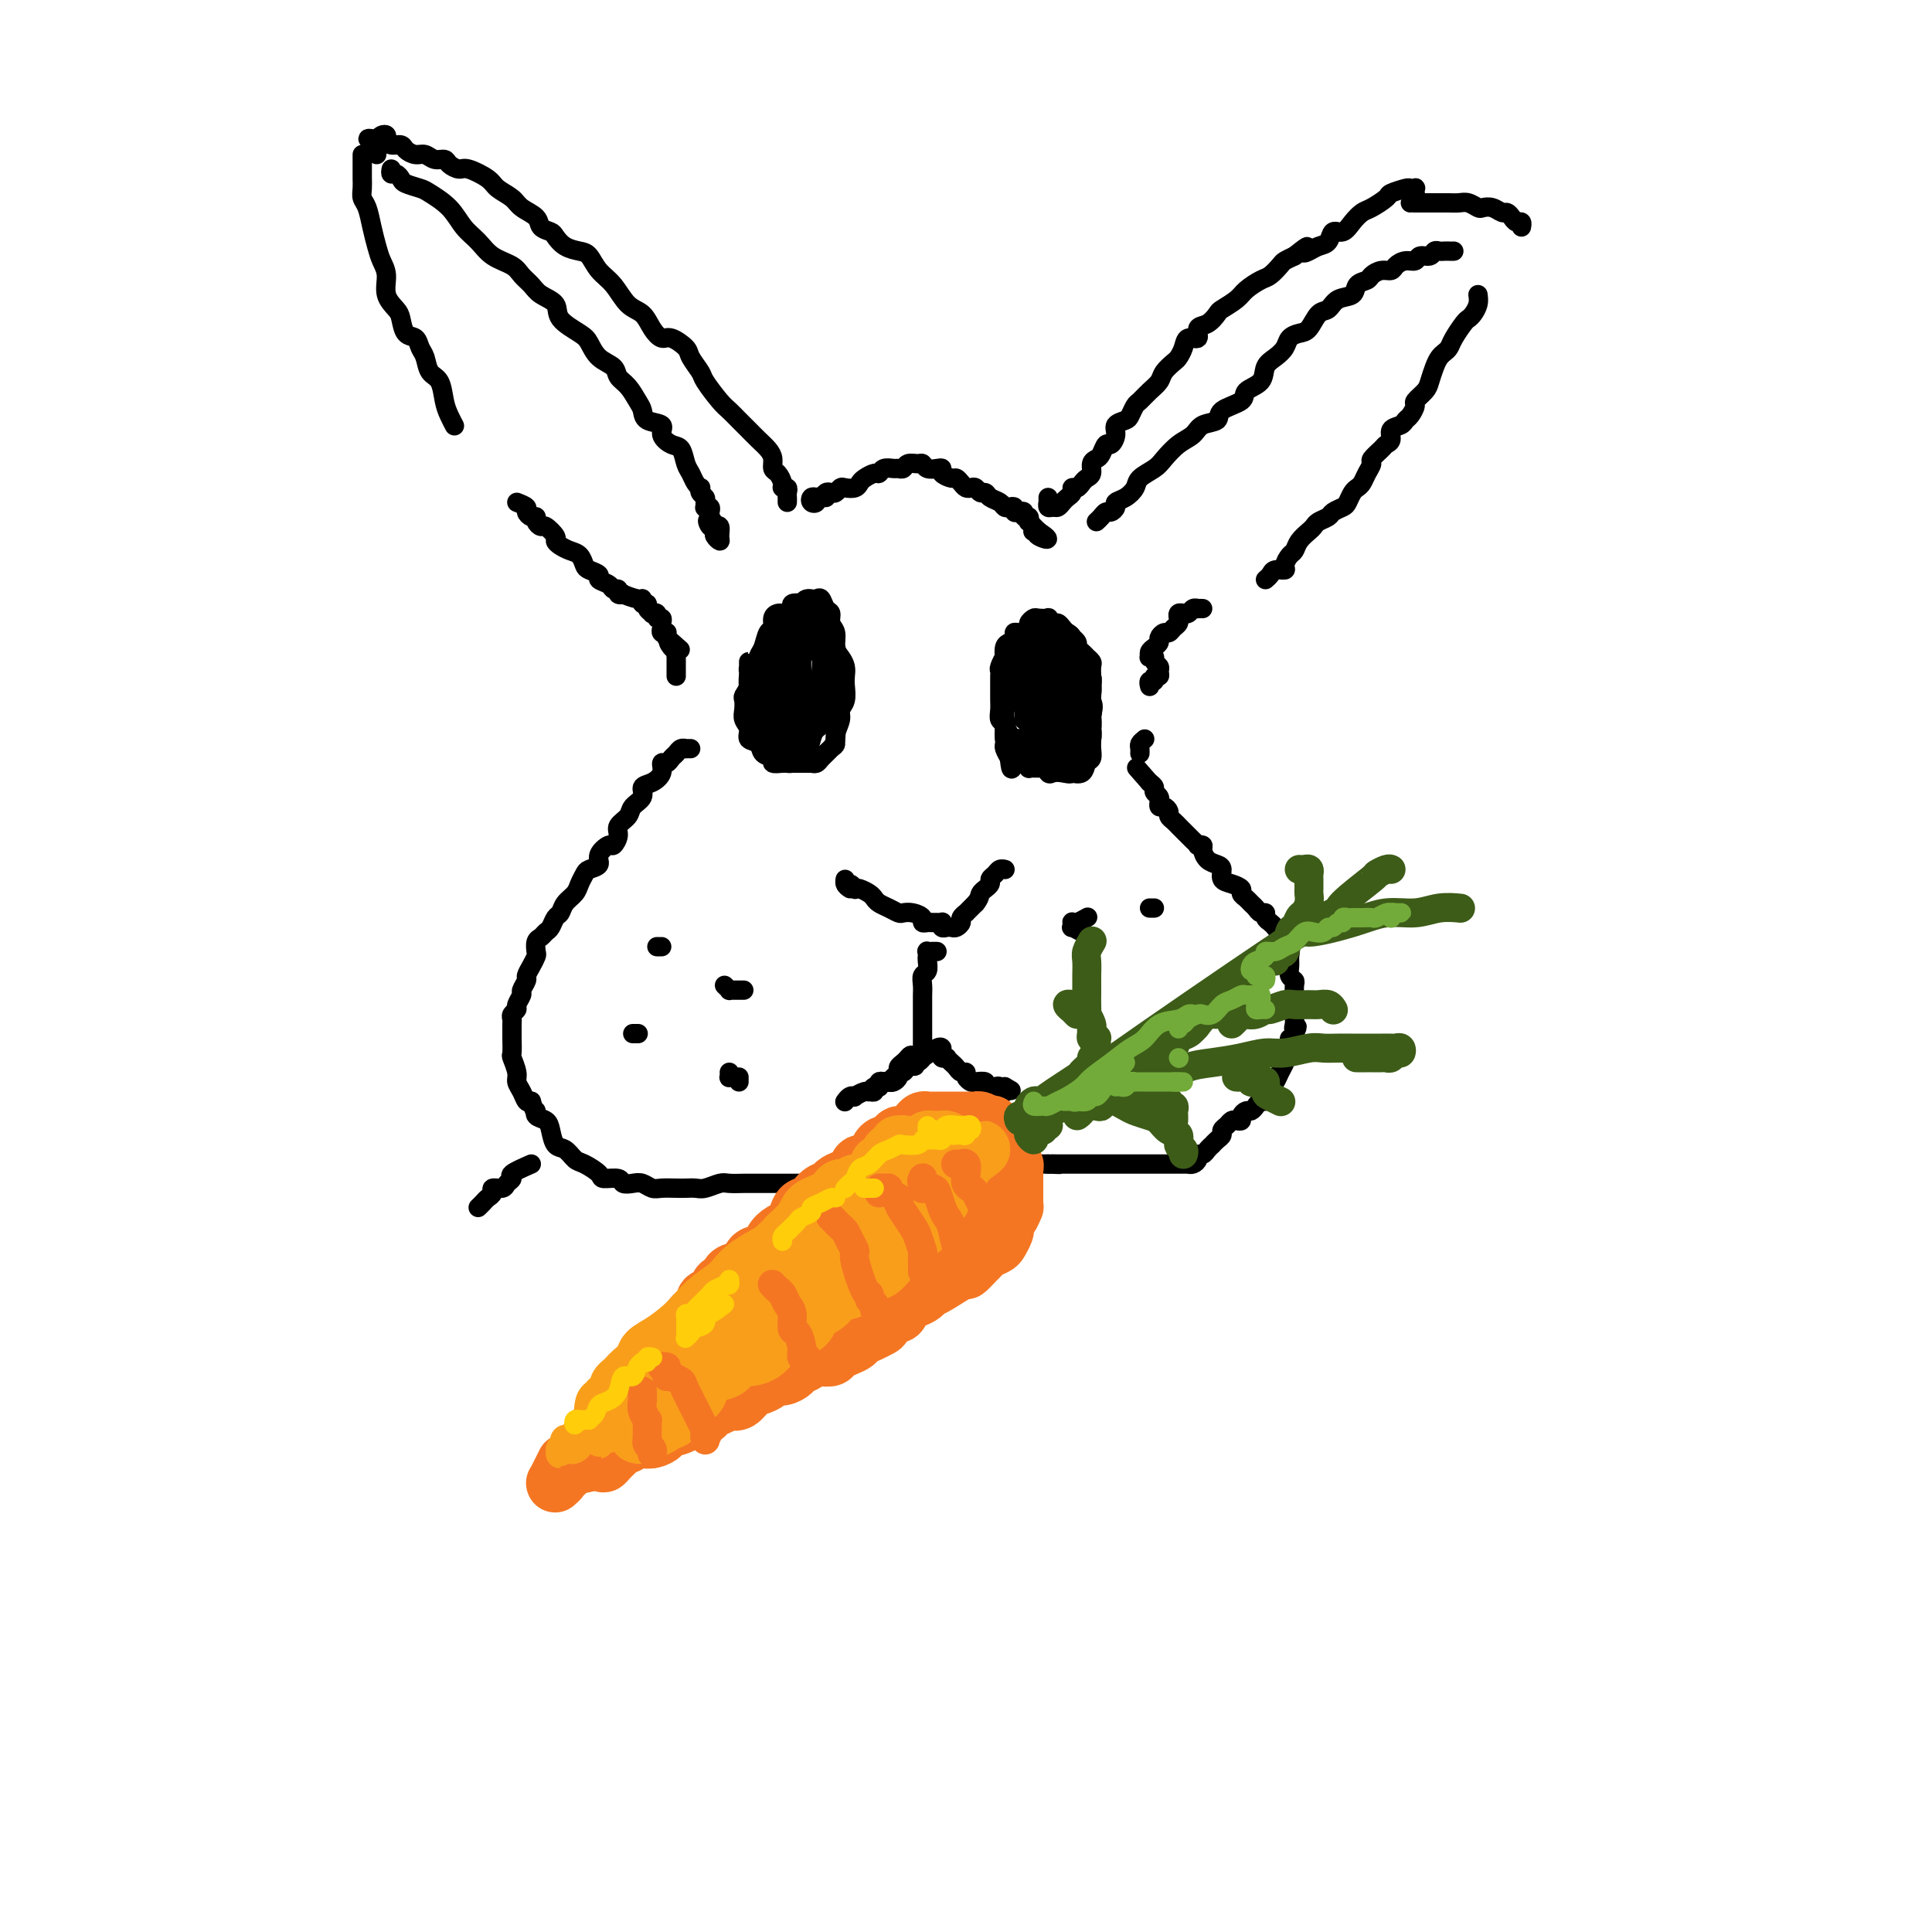 <svg viewBox='0 0 400 400' version='1.1' xmlns='http://www.w3.org/2000/svg' xmlns:xlink='http://www.w3.org/1999/xlink'><g fill='none' stroke='rgb(0,0,0)' stroke-width='4' stroke-linecap='round' stroke-linejoin='round'><path d='M143,155c-0.447,-0.007 -0.893,-0.013 -1,0c-0.107,0.013 0.126,0.046 0,0c-0.126,-0.046 -0.612,-0.172 -1,0c-0.388,0.172 -0.677,0.640 -1,1c-0.323,0.360 -0.680,0.611 -1,1c-0.320,0.389 -0.601,0.915 -1,1c-0.399,0.085 -0.914,-0.273 -1,0c-0.086,0.273 0.257,1.175 0,2c-0.257,0.825 -1.114,1.572 -2,2c-0.886,0.428 -1.800,0.538 -2,1c-0.200,0.462 0.315,1.278 0,2c-0.315,0.722 -1.461,1.350 -2,2c-0.539,0.650 -0.472,1.321 -1,2c-0.528,0.679 -1.652,1.365 -2,2c-0.348,0.635 0.080,1.221 0,2c-0.080,0.779 -0.669,1.753 -1,2c-0.331,0.247 -0.403,-0.233 -1,0c-0.597,0.233 -1.718,1.179 -2,2c-0.282,0.821 0.276,1.518 0,2c-0.276,0.482 -1.387,0.748 -2,1c-0.613,0.252 -0.727,0.491 -1,1c-0.273,0.509 -0.703,1.287 -1,2c-0.297,0.713 -0.461,1.361 -1,2c-0.539,0.639 -1.454,1.270 -2,2c-0.546,0.730 -0.723,1.558 -1,2c-0.277,0.442 -0.652,0.499 -1,1c-0.348,0.501 -0.668,1.448 -1,2c-0.332,0.552 -0.677,0.711 -1,1c-0.323,0.289 -0.625,0.710 -1,1c-0.375,0.290 -0.822,0.449 -1,1c-0.178,0.551 -0.085,1.494 0,2c0.085,0.506 0.162,0.573 0,1c-0.162,0.427 -0.564,1.213 -1,2c-0.436,0.787 -0.905,1.577 -1,2c-0.095,0.423 0.186,0.481 0,1c-0.186,0.519 -0.838,1.501 -1,2c-0.162,0.499 0.167,0.515 0,1c-0.167,0.485 -0.829,1.438 -1,2c-0.171,0.562 0.150,0.732 0,1c-0.150,0.268 -0.772,0.633 -1,1c-0.228,0.367 -0.061,0.736 0,1c0.061,0.264 0.015,0.422 0,1c-0.015,0.578 -0.000,1.576 0,2c0.000,0.424 -0.015,0.274 0,1c0.015,0.726 0.060,2.330 0,3c-0.060,0.670 -0.223,0.408 0,1c0.223,0.592 0.833,2.040 1,3c0.167,0.960 -0.110,1.433 0,2c0.110,0.567 0.607,1.230 1,2c0.393,0.770 0.684,1.649 1,2c0.316,0.351 0.658,0.176 1,0'/><path d='M110,228c0.874,3.033 1.060,2.116 1,2c-0.060,-0.116 -0.364,0.570 0,1c0.364,0.430 1.396,0.606 2,1c0.604,0.394 0.779,1.008 1,2c0.221,0.992 0.487,2.363 1,3c0.513,0.637 1.273,0.539 2,1c0.727,0.461 1.421,1.482 2,2c0.579,0.518 1.043,0.535 2,1c0.957,0.465 2.406,1.379 3,2c0.594,0.621 0.333,0.950 1,1c0.667,0.050 2.262,-0.179 3,0c0.738,0.179 0.619,0.766 1,1c0.381,0.234 1.260,0.115 2,0c0.740,-0.115 1.339,-0.227 2,0c0.661,0.227 1.385,0.793 2,1c0.615,0.207 1.122,0.057 2,0c0.878,-0.057 2.126,-0.019 3,0c0.874,0.019 1.374,0.019 2,0c0.626,-0.019 1.379,-0.058 2,0c0.621,0.058 1.110,0.212 2,0c0.890,-0.212 2.182,-0.789 3,-1c0.818,-0.211 1.164,-0.057 2,0c0.836,0.057 2.164,0.015 3,0c0.836,-0.015 1.182,-0.004 2,0c0.818,0.004 2.110,0.001 3,0c0.890,-0.001 1.378,-0.001 2,0c0.622,0.001 1.378,0.001 2,0c0.622,-0.001 1.112,-0.004 2,0c0.888,0.004 2.176,0.016 3,0c0.824,-0.016 1.183,-0.060 2,0c0.817,0.060 2.092,0.224 3,0c0.908,-0.224 1.451,-0.834 2,-1c0.549,-0.166 1.106,0.113 2,0c0.894,-0.113 2.125,-0.618 3,-1c0.875,-0.382 1.394,-0.642 2,-1c0.606,-0.358 1.299,-0.815 2,-1c0.701,-0.185 1.410,-0.098 2,0c0.590,0.098 1.060,0.208 2,0c0.940,-0.208 2.349,-0.735 3,-1c0.651,-0.265 0.545,-0.267 1,0c0.455,0.267 1.470,0.804 2,1c0.530,0.196 0.575,0.053 1,0c0.425,-0.053 1.231,-0.014 2,0c0.769,0.014 1.501,0.004 2,0c0.499,-0.004 0.767,-0.001 1,0c0.233,0.001 0.433,0.000 1,0c0.567,-0.000 1.500,-0.000 2,0c0.500,0.000 0.567,0.000 1,0c0.433,-0.000 1.233,-0.000 2,0c0.767,0.000 1.502,0.000 2,0c0.498,-0.000 0.760,-0.000 1,0c0.240,0.000 0.460,0.000 1,0c0.540,-0.000 1.402,-0.000 2,0c0.598,0.000 0.934,0.000 1,0c0.066,-0.000 -0.136,-0.000 0,0c0.136,0.000 0.611,0.000 1,0c0.389,-0.000 0.692,-0.000 1,0c0.308,0.000 0.621,0.000 1,0c0.379,-0.000 0.822,-0.000 1,0c0.178,0.000 0.089,0.000 0,0'/><path d='M217,241c4.216,0.155 1.755,0.041 1,0c-0.755,-0.041 0.197,-0.011 1,0c0.803,0.011 1.458,0.003 2,0c0.542,-0.003 0.971,-0.001 1,0c0.029,0.001 -0.343,0.000 0,0c0.343,-0.000 1.400,-0.000 2,0c0.600,0.000 0.741,0.000 1,0c0.259,-0.000 0.634,-0.000 1,0c0.366,0.000 0.723,0.000 1,0c0.277,-0.000 0.473,-0.000 1,0c0.527,0.000 1.384,0.000 2,0c0.616,-0.000 0.992,-0.000 1,0c0.008,0.000 -0.352,0.000 0,0c0.352,-0.000 1.417,-0.000 2,0c0.583,0.000 0.685,0.000 1,0c0.315,-0.000 0.844,0.000 1,0c0.156,-0.000 -0.060,-0.000 0,0c0.060,0.000 0.397,0.000 1,0c0.603,-0.000 1.471,-0.000 2,0c0.529,0.000 0.719,0.000 1,0c0.281,-0.000 0.654,-0.000 1,0c0.346,0.000 0.666,0.000 1,0c0.334,-0.000 0.681,-0.000 1,0c0.319,0.000 0.611,0.000 1,0c0.389,-0.000 0.874,-0.000 1,0c0.126,0.000 -0.107,0.001 0,0c0.107,-0.001 0.555,-0.003 1,0c0.445,0.003 0.889,0.011 1,0c0.111,-0.011 -0.111,-0.041 0,0c0.111,0.041 0.554,0.152 1,0c0.446,-0.152 0.894,-0.566 1,-1c0.106,-0.434 -0.130,-0.886 0,-1c0.130,-0.114 0.626,0.110 1,0c0.374,-0.110 0.626,-0.554 1,-1c0.374,-0.446 0.870,-0.893 1,-1c0.130,-0.107 -0.106,0.126 0,0c0.106,-0.126 0.553,-0.612 1,-1c0.447,-0.388 0.893,-0.679 1,-1c0.107,-0.321 -0.125,-0.674 0,-1c0.125,-0.326 0.607,-0.626 1,-1c0.393,-0.374 0.697,-0.822 1,-1c0.303,-0.178 0.606,-0.085 1,0c0.394,0.085 0.879,0.164 1,0c0.121,-0.164 -0.123,-0.570 0,-1c0.123,-0.430 0.611,-0.885 1,-1c0.389,-0.115 0.678,0.111 1,0c0.322,-0.111 0.678,-0.558 1,-1c0.322,-0.442 0.611,-0.877 1,-1c0.389,-0.123 0.877,0.066 1,0c0.123,-0.066 -0.121,-0.389 0,-1c0.121,-0.611 0.607,-1.512 1,-2c0.393,-0.488 0.693,-0.564 1,-1c0.307,-0.436 0.622,-1.234 1,-2c0.378,-0.766 0.818,-1.502 1,-2c0.182,-0.498 0.105,-0.760 0,-1c-0.105,-0.240 -0.238,-0.459 0,-1c0.238,-0.541 0.847,-1.403 1,-2c0.153,-0.597 -0.151,-0.930 0,-1c0.151,-0.070 0.757,0.123 1,0c0.243,-0.123 0.121,-0.561 0,-1'/><path d='M268,214c1.083,-2.343 0.290,-1.201 0,-1c-0.290,0.201 -0.078,-0.537 0,-1c0.078,-0.463 0.021,-0.649 0,-1c-0.021,-0.351 -0.006,-0.867 0,-1c0.006,-0.133 0.001,0.118 0,0c-0.001,-0.118 -0.000,-0.604 0,-1c0.000,-0.396 -0.000,-0.701 0,-1c0.000,-0.299 0.001,-0.591 0,-1c-0.001,-0.409 -0.004,-0.935 0,-1c0.004,-0.065 0.015,0.331 0,0c-0.015,-0.331 -0.057,-1.387 0,-2c0.057,-0.613 0.212,-0.781 0,-1c-0.212,-0.219 -0.793,-0.488 -1,-1c-0.207,-0.512 -0.041,-1.268 0,-2c0.041,-0.732 -0.042,-1.438 0,-2c0.042,-0.562 0.208,-0.978 0,-1c-0.208,-0.022 -0.791,0.349 -1,0c-0.209,-0.349 -0.045,-1.417 0,-2c0.045,-0.583 -0.029,-0.681 0,-1c0.029,-0.319 0.161,-0.859 0,-1c-0.161,-0.141 -0.617,0.116 -1,0c-0.383,-0.116 -0.694,-0.605 -1,-1c-0.306,-0.395 -0.607,-0.697 -1,-1c-0.393,-0.303 -0.879,-0.606 -1,-1c-0.121,-0.394 0.123,-0.879 0,-1c-0.123,-0.121 -0.611,0.122 -1,0c-0.389,-0.122 -0.677,-0.610 -1,-1c-0.323,-0.390 -0.680,-0.682 -1,-1c-0.320,-0.318 -0.601,-0.662 -1,-1c-0.399,-0.338 -0.915,-0.672 -1,-1c-0.085,-0.328 0.262,-0.651 0,-1c-0.262,-0.349 -1.134,-0.722 -2,-1c-0.866,-0.278 -1.724,-0.459 -2,-1c-0.276,-0.541 0.032,-1.441 0,-2c-0.032,-0.559 -0.405,-0.777 -1,-1c-0.595,-0.223 -1.413,-0.451 -2,-1c-0.587,-0.549 -0.945,-1.418 -1,-2c-0.055,-0.582 0.192,-0.877 0,-1c-0.192,-0.123 -0.825,-0.074 -1,0c-0.175,0.074 0.107,0.174 0,0c-0.107,-0.174 -0.602,-0.620 -1,-1c-0.398,-0.380 -0.698,-0.693 -1,-1c-0.302,-0.307 -0.607,-0.607 -1,-1c-0.393,-0.393 -0.875,-0.878 -1,-1c-0.125,-0.122 0.107,0.121 0,0c-0.107,-0.121 -0.554,-0.606 -1,-1c-0.446,-0.394 -0.890,-0.698 -1,-1c-0.110,-0.302 0.114,-0.602 0,-1c-0.114,-0.398 -0.565,-0.894 -1,-1c-0.435,-0.106 -0.852,0.179 -1,0c-0.148,-0.179 -0.025,-0.821 0,-1c0.025,-0.179 -0.049,0.107 0,0c0.049,-0.107 0.219,-0.606 0,-1c-0.219,-0.394 -0.828,-0.683 -1,-1c-0.172,-0.317 0.094,-0.662 0,-1c-0.094,-0.338 -0.547,-0.669 -1,-1'/><path d='M238,162c-4.667,-5.333 -2.333,-2.667 0,0'/><path d='M158,141c-0.340,-0.448 -0.679,-0.895 -1,-1c-0.321,-0.105 -0.622,0.133 -1,0c-0.378,-0.133 -0.833,-0.635 -1,-1c-0.167,-0.365 -0.045,-0.591 0,-1c0.045,-0.409 0.012,-1.001 0,-1c-0.012,0.001 -0.003,0.596 0,1c0.003,0.404 0.001,0.618 0,1c-0.001,0.382 -0.000,0.933 0,1c0.000,0.067 0.000,-0.349 0,0c-0.000,0.349 -0.001,1.463 0,2c0.001,0.537 0.003,0.496 0,1c-0.003,0.504 -0.012,1.553 0,2c0.012,0.447 0.043,0.292 0,1c-0.043,0.708 -0.161,2.280 0,3c0.161,0.720 0.602,0.589 1,1c0.398,0.411 0.755,1.364 1,2c0.245,0.636 0.380,0.956 1,1c0.620,0.044 1.725,-0.189 2,0c0.275,0.189 -0.281,0.798 0,1c0.281,0.202 1.399,-0.004 2,0c0.601,0.004 0.687,0.219 1,0c0.313,-0.219 0.854,-0.873 1,-1c0.146,-0.127 -0.105,0.273 0,0c0.105,-0.273 0.564,-1.218 1,-2c0.436,-0.782 0.849,-1.402 1,-2c0.151,-0.598 0.040,-1.176 0,-2c-0.040,-0.824 -0.010,-1.896 0,-3c0.010,-1.104 -0.001,-2.240 0,-3c0.001,-0.760 0.016,-1.144 0,-2c-0.016,-0.856 -0.061,-2.183 0,-3c0.061,-0.817 0.227,-1.123 0,-2c-0.227,-0.877 -0.848,-2.326 -1,-3c-0.152,-0.674 0.167,-0.573 0,-1c-0.167,-0.427 -0.818,-1.383 -1,-2c-0.182,-0.617 0.105,-0.896 0,-1c-0.105,-0.104 -0.602,-0.035 -1,0c-0.398,0.035 -0.698,0.035 -1,0c-0.302,-0.035 -0.606,-0.104 -1,0c-0.394,0.104 -0.879,0.383 -1,1c-0.121,0.617 0.123,1.574 0,2c-0.123,0.426 -0.611,0.322 -1,1c-0.389,0.678 -0.679,2.139 -1,3c-0.321,0.861 -0.674,1.123 -1,2c-0.326,0.877 -0.624,2.371 -1,3c-0.376,0.629 -0.831,0.395 -1,1c-0.169,0.605 -0.053,2.050 0,3c0.053,0.950 0.042,1.407 0,2c-0.042,0.593 -0.114,1.324 0,2c0.114,0.676 0.415,1.297 1,2c0.585,0.703 1.453,1.486 2,2c0.547,0.514 0.774,0.757 1,1'/><path d='M159,152c0.737,1.617 0.580,1.159 1,1c0.420,-0.159 1.418,-0.020 2,0c0.582,0.020 0.748,-0.081 1,0c0.252,0.081 0.589,0.343 1,0c0.411,-0.343 0.894,-1.290 1,-2c0.106,-0.710 -0.167,-1.182 0,-2c0.167,-0.818 0.774,-1.981 1,-3c0.226,-1.019 0.071,-1.893 0,-3c-0.071,-1.107 -0.057,-2.446 0,-3c0.057,-0.554 0.156,-0.324 0,-1c-0.156,-0.676 -0.567,-2.258 -1,-3c-0.433,-0.742 -0.889,-0.643 -1,-1c-0.111,-0.357 0.124,-1.169 0,-2c-0.124,-0.831 -0.607,-1.682 -1,-2c-0.393,-0.318 -0.697,-0.104 -1,0c-0.303,0.104 -0.607,0.097 -1,0c-0.393,-0.097 -0.876,-0.284 -1,0c-0.124,0.284 0.110,1.038 0,2c-0.110,0.962 -0.565,2.130 -1,3c-0.435,0.870 -0.849,1.440 -1,2c-0.151,0.560 -0.038,1.109 0,2c0.038,0.891 0.000,2.125 0,3c-0.000,0.875 0.037,1.391 0,2c-0.037,0.609 -0.147,1.312 0,2c0.147,0.688 0.550,1.362 1,2c0.450,0.638 0.946,1.241 1,2c0.054,0.759 -0.335,1.674 0,2c0.335,0.326 1.395,0.062 2,0c0.605,-0.062 0.754,0.078 1,0c0.246,-0.078 0.588,-0.376 1,-1c0.412,-0.624 0.895,-1.575 1,-2c0.105,-0.425 -0.167,-0.323 0,-1c0.167,-0.677 0.774,-2.134 1,-3c0.226,-0.866 0.072,-1.139 0,-2c-0.072,-0.861 -0.061,-2.308 0,-3c0.061,-0.692 0.171,-0.630 0,-1c-0.171,-0.370 -0.623,-1.171 -1,-2c-0.377,-0.829 -0.679,-1.687 -1,-2c-0.321,-0.313 -0.660,-0.083 -1,0c-0.340,0.083 -0.680,0.019 -1,0c-0.320,-0.019 -0.621,0.007 -1,0c-0.379,-0.007 -0.838,-0.048 -1,0c-0.162,0.048 -0.029,0.186 0,1c0.029,0.814 -0.046,2.306 0,3c0.046,0.694 0.212,0.591 0,1c-0.212,0.409 -0.803,1.332 -1,2c-0.197,0.668 -0.001,1.082 0,2c0.001,0.918 -0.193,2.341 0,3c0.193,0.659 0.772,0.555 1,1c0.228,0.445 0.104,1.438 0,2c-0.104,0.562 -0.186,0.693 0,1c0.186,0.307 0.642,0.789 1,1c0.358,0.211 0.618,0.152 1,0c0.382,-0.152 0.887,-0.395 1,-1c0.113,-0.605 -0.166,-1.570 0,-2c0.166,-0.430 0.776,-0.325 1,-1c0.224,-0.675 0.060,-2.131 0,-3c-0.060,-0.869 -0.016,-1.150 0,-2c0.016,-0.850 0.004,-2.267 0,-3c-0.004,-0.733 -0.001,-0.781 0,-1c0.001,-0.219 0.001,-0.610 0,-1'/><path d='M164,139c0.354,-2.396 0.238,-1.386 0,-1c-0.238,0.386 -0.600,0.148 -1,0c-0.400,-0.148 -0.839,-0.204 -1,0c-0.161,0.204 -0.043,0.670 0,1c0.043,0.330 0.012,0.525 0,1c-0.012,0.475 -0.003,1.231 0,2c0.003,0.769 0.001,1.550 0,2c-0.001,0.450 -0.001,0.570 0,1c0.001,0.430 0.004,1.170 0,2c-0.004,0.830 -0.015,1.751 0,2c0.015,0.249 0.056,-0.175 0,0c-0.056,0.175 -0.207,0.948 0,1c0.207,0.052 0.774,-0.619 1,-1c0.226,-0.381 0.113,-0.473 0,-1c-0.113,-0.527 -0.226,-1.490 0,-2c0.226,-0.510 0.793,-0.566 1,-1c0.207,-0.434 0.056,-1.244 0,-2c-0.056,-0.756 -0.015,-1.457 0,-2c0.015,-0.543 0.004,-0.929 0,-1c-0.004,-0.071 -0.001,0.173 0,0c0.001,-0.173 0.000,-0.764 0,-1c-0.000,-0.236 -0.000,-0.118 0,0'/><path d='M217,136c0.122,-0.451 0.244,-0.903 0,-1c-0.244,-0.097 -0.854,0.160 -1,0c-0.146,-0.160 0.171,-0.738 0,-1c-0.171,-0.262 -0.831,-0.207 -1,0c-0.169,0.207 0.152,0.567 0,1c-0.152,0.433 -0.776,0.940 -1,1c-0.224,0.060 -0.046,-0.328 0,0c0.046,0.328 -0.040,1.371 0,2c0.040,0.629 0.206,0.844 0,1c-0.206,0.156 -0.784,0.253 -1,1c-0.216,0.747 -0.069,2.142 0,3c0.069,0.858 0.060,1.178 0,2c-0.060,0.822 -0.171,2.146 0,3c0.171,0.854 0.622,1.237 1,2c0.378,0.763 0.681,1.907 1,3c0.319,1.093 0.654,2.135 1,3c0.346,0.865 0.704,1.552 1,2c0.296,0.448 0.531,0.658 1,1c0.469,0.342 1.172,0.817 2,1c0.828,0.183 1.781,0.075 2,0c0.219,-0.075 -0.295,-0.118 0,0c0.295,0.118 1.400,0.396 2,0c0.600,-0.396 0.697,-1.465 1,-2c0.303,-0.535 0.814,-0.537 1,-1c0.186,-0.463 0.047,-1.386 0,-2c-0.047,-0.614 -0.003,-0.918 0,-2c0.003,-1.082 -0.037,-2.944 0,-4c0.037,-1.056 0.151,-1.308 0,-2c-0.151,-0.692 -0.566,-1.825 -1,-3c-0.434,-1.175 -0.886,-2.391 -1,-3c-0.114,-0.609 0.110,-0.611 0,-1c-0.110,-0.389 -0.554,-1.166 -1,-2c-0.446,-0.834 -0.893,-1.726 -1,-2c-0.107,-0.274 0.126,0.069 0,0c-0.126,-0.069 -0.612,-0.551 -1,-1c-0.388,-0.449 -0.678,-0.864 -1,-1c-0.322,-0.136 -0.678,0.008 -1,0c-0.322,-0.008 -0.612,-0.168 -1,0c-0.388,0.168 -0.873,0.663 -1,1c-0.127,0.337 0.106,0.517 0,1c-0.106,0.483 -0.550,1.269 -1,2c-0.450,0.731 -0.905,1.405 -1,2c-0.095,0.595 0.170,1.110 0,2c-0.170,0.890 -0.775,2.154 -1,3c-0.225,0.846 -0.072,1.272 0,2c0.072,0.728 0.061,1.758 0,3c-0.061,1.242 -0.172,2.697 0,4c0.172,1.303 0.626,2.454 1,3c0.374,0.546 0.669,0.488 1,1c0.331,0.512 0.700,1.594 1,2c0.300,0.406 0.532,0.136 1,0c0.468,-0.136 1.172,-0.136 2,0c0.828,0.136 1.781,0.410 2,0c0.219,-0.410 -0.295,-1.502 0,-2c0.295,-0.498 1.399,-0.402 2,-1c0.601,-0.598 0.700,-1.892 1,-3c0.300,-1.108 0.800,-2.031 1,-3c0.200,-0.969 0.100,-1.985 0,-3'/><path d='M226,148c0.623,-2.069 0.179,-2.242 0,-3c-0.179,-0.758 -0.093,-2.102 0,-3c0.093,-0.898 0.195,-1.351 0,-2c-0.195,-0.649 -0.686,-1.495 -1,-2c-0.314,-0.505 -0.451,-0.668 -1,-1c-0.549,-0.332 -1.509,-0.833 -2,-1c-0.491,-0.167 -0.513,-0.000 -1,0c-0.487,0.000 -1.441,-0.167 -2,0c-0.559,0.167 -0.724,0.668 -1,1c-0.276,0.332 -0.662,0.497 -1,1c-0.338,0.503 -0.626,1.345 -1,2c-0.374,0.655 -0.833,1.123 -1,2c-0.167,0.877 -0.042,2.164 0,3c0.042,0.836 0.000,1.223 0,2c-0.000,0.777 0.042,1.945 0,3c-0.042,1.055 -0.167,1.995 0,3c0.167,1.005 0.626,2.073 1,3c0.374,0.927 0.664,1.713 1,2c0.336,0.287 0.719,0.075 1,0c0.281,-0.075 0.460,-0.012 1,0c0.540,0.012 1.441,-0.026 2,0c0.559,0.026 0.777,0.118 1,0c0.223,-0.118 0.452,-0.444 1,-1c0.548,-0.556 1.416,-1.341 2,-2c0.584,-0.659 0.885,-1.191 1,-2c0.115,-0.809 0.043,-1.894 0,-3c-0.043,-1.106 -0.056,-2.232 0,-3c0.056,-0.768 0.181,-1.176 0,-2c-0.181,-0.824 -0.668,-2.063 -1,-3c-0.332,-0.937 -0.510,-1.573 -1,-2c-0.490,-0.427 -1.293,-0.647 -2,-1c-0.707,-0.353 -1.318,-0.840 -2,-1c-0.682,-0.160 -1.436,0.006 -2,0c-0.564,-0.006 -0.940,-0.182 -1,0c-0.060,0.182 0.194,0.724 0,1c-0.194,0.276 -0.837,0.285 -1,1c-0.163,0.715 0.155,2.134 0,3c-0.155,0.866 -0.784,1.177 -1,2c-0.216,0.823 -0.020,2.157 0,3c0.020,0.843 -0.136,1.196 0,2c0.136,0.804 0.565,2.057 1,3c0.435,0.943 0.876,1.574 1,2c0.124,0.426 -0.069,0.648 0,1c0.069,0.352 0.400,0.834 1,1c0.600,0.166 1.470,0.015 2,0c0.530,-0.015 0.720,0.105 1,0c0.280,-0.105 0.649,-0.437 1,-1c0.351,-0.563 0.683,-1.358 1,-2c0.317,-0.642 0.618,-1.130 1,-2c0.382,-0.870 0.846,-2.120 1,-3c0.154,-0.880 -0.000,-1.388 0,-2c0.000,-0.612 0.156,-1.327 0,-2c-0.156,-0.673 -0.623,-1.305 -1,-2c-0.377,-0.695 -0.664,-1.452 -1,-2c-0.336,-0.548 -0.721,-0.887 -1,-1c-0.279,-0.113 -0.453,-0.001 -1,0c-0.547,0.001 -1.467,-0.110 -2,0c-0.533,0.110 -0.679,0.442 -1,1c-0.321,0.558 -0.817,1.343 -1,2c-0.183,0.657 -0.052,1.188 0,2c0.052,0.812 0.026,1.906 0,3'/><path d='M217,148c-0.313,1.521 -0.095,1.324 0,2c0.095,0.676 0.067,2.224 0,3c-0.067,0.776 -0.173,0.779 0,1c0.173,0.221 0.624,0.660 1,1c0.376,0.340 0.675,0.583 1,1c0.325,0.417 0.674,1.009 1,1c0.326,-0.009 0.627,-0.619 1,-1c0.373,-0.381 0.818,-0.533 1,-1c0.182,-0.467 0.101,-1.248 0,-2c-0.101,-0.752 -0.224,-1.476 0,-2c0.224,-0.524 0.793,-0.847 1,-2c0.207,-1.153 0.051,-3.136 0,-4c-0.051,-0.864 0.001,-0.611 0,-1c-0.001,-0.389 -0.056,-1.421 0,-2c0.056,-0.579 0.222,-0.704 0,-1c-0.222,-0.296 -0.834,-0.763 -1,-1c-0.166,-0.237 0.113,-0.243 0,0c-0.113,0.243 -0.618,0.737 -1,1c-0.382,0.263 -0.642,0.297 -1,1c-0.358,0.703 -0.814,2.076 -1,3c-0.186,0.924 -0.104,1.399 0,2c0.104,0.601 0.228,1.327 0,2c-0.228,0.673 -0.808,1.294 -1,2c-0.192,0.706 0.004,1.496 0,2c-0.004,0.504 -0.207,0.721 0,1c0.207,0.279 0.825,0.619 1,1c0.175,0.381 -0.093,0.804 0,1c0.093,0.196 0.547,0.166 1,0c0.453,-0.166 0.906,-0.467 1,-1c0.094,-0.533 -0.171,-1.296 0,-2c0.171,-0.704 0.778,-1.348 1,-2c0.222,-0.652 0.060,-1.312 0,-2c-0.060,-0.688 -0.016,-1.404 0,-2c0.016,-0.596 0.005,-1.074 0,-2c-0.005,-0.926 -0.004,-2.302 0,-3c0.004,-0.698 0.012,-0.719 0,-1c-0.012,-0.281 -0.044,-0.821 0,-1c0.044,-0.179 0.166,0.001 0,0c-0.166,-0.001 -0.618,-0.185 -1,0c-0.382,0.185 -0.695,0.740 -1,1c-0.305,0.260 -0.603,0.226 -1,1c-0.397,0.774 -0.892,2.358 -1,3c-0.108,0.642 0.170,0.343 0,1c-0.170,0.657 -0.789,2.270 -1,3c-0.211,0.730 -0.015,0.577 0,1c0.015,0.423 -0.151,1.420 0,2c0.151,0.580 0.619,0.741 1,1c0.381,0.259 0.676,0.616 1,1c0.324,0.384 0.678,0.795 1,1c0.322,0.205 0.612,0.203 1,0c0.388,-0.203 0.875,-0.606 1,-1c0.125,-0.394 -0.110,-0.778 0,-1c0.110,-0.222 0.566,-0.282 1,-1c0.434,-0.718 0.845,-2.094 1,-3c0.155,-0.906 0.052,-1.342 0,-2c-0.052,-0.658 -0.055,-1.539 0,-2c0.055,-0.461 0.167,-0.502 0,-1c-0.167,-0.498 -0.612,-1.453 -1,-2c-0.388,-0.547 -0.720,-0.686 -1,-1c-0.280,-0.314 -0.509,-0.804 -1,-1c-0.491,-0.196 -1.246,-0.098 -2,0'/><path d='M219,140c-0.982,-0.265 -1.439,0.073 -2,0c-0.561,-0.073 -1.228,-0.558 -2,-1c-0.772,-0.442 -1.649,-0.841 -2,-1c-0.351,-0.159 -0.175,-0.080 0,0'/><path d='M161,136c-0.444,0.032 -0.889,0.064 -1,0c-0.111,-0.064 0.111,-0.225 0,0c-0.111,0.225 -0.554,0.835 -1,1c-0.446,0.165 -0.894,-0.115 -1,0c-0.106,0.115 0.130,0.625 0,1c-0.130,0.375 -0.627,0.615 -1,1c-0.373,0.385 -0.622,0.914 -1,1c-0.378,0.086 -0.886,-0.272 -1,0c-0.114,0.272 0.164,1.175 0,2c-0.164,0.825 -0.772,1.572 -1,2c-0.228,0.428 -0.077,0.539 0,1c0.077,0.461 0.080,1.274 0,2c-0.080,0.726 -0.244,1.364 0,2c0.244,0.636 0.897,1.269 1,2c0.103,0.731 -0.342,1.559 0,2c0.342,0.441 1.471,0.497 2,1c0.529,0.503 0.456,1.455 1,2c0.544,0.545 1.704,0.682 2,1c0.296,0.318 -0.272,0.817 0,1c0.272,0.183 1.382,0.049 2,0c0.618,-0.049 0.743,-0.013 1,0c0.257,0.013 0.647,0.004 1,0c0.353,-0.004 0.668,-0.001 1,0c0.332,0.001 0.681,0.001 1,0c0.319,-0.001 0.609,-0.002 1,0c0.391,0.002 0.882,0.008 1,0c0.118,-0.008 -0.136,-0.029 0,0c0.136,0.029 0.662,0.108 1,0c0.338,-0.108 0.487,-0.403 1,-1c0.513,-0.597 1.390,-1.497 2,-2c0.610,-0.503 0.952,-0.609 1,-1c0.048,-0.391 -0.197,-1.067 0,-2c0.197,-0.933 0.837,-2.123 1,-3c0.163,-0.877 -0.152,-1.442 0,-2c0.152,-0.558 0.770,-1.108 1,-2c0.230,-0.892 0.072,-2.125 0,-3c-0.072,-0.875 -0.057,-1.393 0,-2c0.057,-0.607 0.155,-1.303 0,-2c-0.155,-0.697 -0.562,-1.395 -1,-2c-0.438,-0.605 -0.905,-1.116 -1,-2c-0.095,-0.884 0.182,-2.139 0,-3c-0.182,-0.861 -0.822,-1.327 -1,-2c-0.178,-0.673 0.106,-1.553 0,-2c-0.106,-0.447 -0.602,-0.459 -1,-1c-0.398,-0.541 -0.698,-1.610 -1,-2c-0.302,-0.390 -0.606,-0.103 -1,0c-0.394,0.103 -0.879,0.020 -1,0c-0.121,-0.020 0.122,0.021 0,0c-0.122,-0.021 -0.610,-0.105 -1,0c-0.390,0.105 -0.682,0.398 -1,1c-0.318,0.602 -0.663,1.512 -1,2c-0.337,0.488 -0.668,0.555 -1,1c-0.332,0.445 -0.666,1.270 -1,2c-0.334,0.730 -0.667,1.365 -1,2'/><path d='M162,132c-1.400,1.844 -0.900,2.453 -1,3c-0.100,0.547 -0.801,1.033 -1,2c-0.199,0.967 0.105,2.414 0,3c-0.105,0.586 -0.617,0.312 -1,1c-0.383,0.688 -0.635,2.339 -1,3c-0.365,0.661 -0.841,0.333 -1,1c-0.159,0.667 -0.001,2.328 0,3c0.001,0.672 -0.156,0.355 0,1c0.156,0.645 0.623,2.254 1,3c0.377,0.746 0.664,0.631 1,1c0.336,0.369 0.723,1.223 1,2c0.277,0.777 0.445,1.476 1,2c0.555,0.524 1.497,0.873 2,1c0.503,0.127 0.568,0.032 1,0c0.432,-0.032 1.233,-0.001 2,0c0.767,0.001 1.502,-0.030 2,0c0.498,0.030 0.761,0.119 1,0c0.239,-0.119 0.455,-0.447 1,-1c0.545,-0.553 1.418,-1.330 2,-2c0.582,-0.670 0.874,-1.233 1,-2c0.126,-0.767 0.088,-1.738 0,-3c-0.088,-1.262 -0.224,-2.813 0,-4c0.224,-1.187 0.808,-2.008 1,-3c0.192,-0.992 -0.008,-2.153 0,-3c0.008,-0.847 0.225,-1.379 0,-2c-0.225,-0.621 -0.890,-1.332 -1,-2c-0.110,-0.668 0.335,-1.293 0,-2c-0.335,-0.707 -1.450,-1.497 -2,-2c-0.550,-0.503 -0.534,-0.720 -1,-1c-0.466,-0.280 -1.416,-0.624 -2,-1c-0.584,-0.376 -0.804,-0.784 -1,-1c-0.196,-0.216 -0.367,-0.239 -1,0c-0.633,0.239 -1.729,0.739 -2,1c-0.271,0.261 0.281,0.281 0,1c-0.281,0.719 -1.396,2.136 -2,3c-0.604,0.864 -0.698,1.175 -1,2c-0.302,0.825 -0.813,2.164 -1,3c-0.187,0.836 -0.051,1.168 0,2c0.051,0.832 0.016,2.163 0,3c-0.016,0.837 -0.012,1.180 0,2c0.012,0.820 0.031,2.119 0,3c-0.031,0.881 -0.111,1.346 0,2c0.111,0.654 0.415,1.497 1,2c0.585,0.503 1.452,0.665 2,1c0.548,0.335 0.776,0.844 1,1c0.224,0.156 0.445,-0.039 1,0c0.555,0.039 1.445,0.312 2,0c0.555,-0.312 0.775,-1.209 1,-2c0.225,-0.791 0.457,-1.476 1,-2c0.543,-0.524 1.399,-0.889 2,-2c0.601,-1.111 0.946,-2.969 1,-4c0.054,-1.031 -0.184,-1.235 0,-2c0.184,-0.765 0.790,-2.093 1,-3c0.210,-0.907 0.024,-1.395 0,-2c-0.024,-0.605 0.114,-1.329 0,-2c-0.114,-0.671 -0.481,-1.290 -1,-2c-0.519,-0.710 -1.189,-1.511 -2,-2c-0.811,-0.489 -1.764,-0.667 -2,-1c-0.236,-0.333 0.244,-0.820 0,-1c-0.244,-0.180 -1.213,-0.051 -2,0c-0.787,0.051 -1.394,0.026 -2,0'/><path d='M164,130c-0.879,-0.163 -0.078,0.431 0,1c0.078,0.569 -0.568,1.115 -1,2c-0.432,0.885 -0.652,2.108 -1,3c-0.348,0.892 -0.826,1.451 -1,2c-0.174,0.549 -0.044,1.088 0,2c0.044,0.912 0.000,2.197 0,3c-0.000,0.803 0.042,1.123 0,2c-0.042,0.877 -0.167,2.312 0,3c0.167,0.688 0.626,0.630 1,1c0.374,0.370 0.664,1.169 1,2c0.336,0.831 0.720,1.695 1,2c0.280,0.305 0.456,0.052 1,0c0.544,-0.052 1.455,0.097 2,0c0.545,-0.097 0.724,-0.439 1,-1c0.276,-0.561 0.648,-1.343 1,-2c0.352,-0.657 0.682,-1.191 1,-2c0.318,-0.809 0.622,-1.892 1,-3c0.378,-1.108 0.830,-2.240 1,-3c0.170,-0.760 0.058,-1.148 0,-2c-0.058,-0.852 -0.062,-2.168 0,-3c0.062,-0.832 0.190,-1.179 0,-2c-0.190,-0.821 -0.699,-2.116 -1,-3c-0.301,-0.884 -0.395,-1.358 -1,-2c-0.605,-0.642 -1.720,-1.451 -2,-2c-0.280,-0.549 0.276,-0.837 0,-1c-0.276,-0.163 -1.383,-0.202 -2,0c-0.617,0.202 -0.744,0.644 -1,1c-0.256,0.356 -0.642,0.627 -1,1c-0.358,0.373 -0.688,0.847 -1,2c-0.312,1.153 -0.605,2.984 -1,4c-0.395,1.016 -0.891,1.217 -1,2c-0.109,0.783 0.170,2.149 0,3c-0.170,0.851 -0.789,1.187 -1,2c-0.211,0.813 -0.015,2.101 0,3c0.015,0.899 -0.150,1.407 0,2c0.150,0.593 0.617,1.270 1,2c0.383,0.730 0.684,1.514 1,2c0.316,0.486 0.649,0.674 1,1c0.351,0.326 0.720,0.790 1,1c0.280,0.210 0.470,0.165 1,0c0.530,-0.165 1.400,-0.451 2,-1c0.600,-0.549 0.931,-1.359 1,-2c0.069,-0.641 -0.125,-1.111 0,-2c0.125,-0.889 0.570,-2.196 1,-3c0.430,-0.804 0.844,-1.103 1,-2c0.156,-0.897 0.054,-2.391 0,-3c-0.054,-0.609 -0.059,-0.334 0,-1c0.059,-0.666 0.180,-2.273 0,-3c-0.180,-0.727 -0.663,-0.574 -1,-1c-0.337,-0.426 -0.528,-1.433 -1,-2c-0.472,-0.567 -1.227,-0.696 -2,-1c-0.773,-0.304 -1.566,-0.785 -2,-1c-0.434,-0.215 -0.509,-0.166 -1,0c-0.491,0.166 -1.400,0.448 -2,1c-0.600,0.552 -0.893,1.373 -1,2c-0.107,0.627 -0.029,1.061 0,2c0.029,0.939 0.011,2.384 0,3c-0.011,0.616 -0.013,0.402 0,1c0.013,0.598 0.042,2.007 0,3c-0.042,0.993 -0.155,1.569 0,2c0.155,0.431 0.577,0.715 1,1'/><path d='M161,146c0.274,1.777 0.458,1.220 1,1c0.542,-0.220 1.441,-0.103 2,0c0.559,0.103 0.780,0.192 1,0c0.220,-0.192 0.441,-0.667 1,-1c0.559,-0.333 1.456,-0.526 2,-1c0.544,-0.474 0.734,-1.230 1,-2c0.266,-0.770 0.607,-1.554 1,-2c0.393,-0.446 0.838,-0.552 1,-1c0.162,-0.448 0.040,-1.237 0,-2c-0.040,-0.763 0.000,-1.501 0,-2c-0.000,-0.499 -0.042,-0.760 0,-1c0.042,-0.240 0.166,-0.457 0,-1c-0.166,-0.543 -0.622,-1.410 -1,-2c-0.378,-0.590 -0.678,-0.903 -1,-1c-0.322,-0.097 -0.664,0.023 -1,0c-0.336,-0.023 -0.664,-0.190 -1,0c-0.336,0.190 -0.678,0.737 -1,1c-0.322,0.263 -0.622,0.240 -1,1c-0.378,0.760 -0.833,2.301 -1,3c-0.167,0.699 -0.046,0.554 0,1c0.046,0.446 0.016,1.482 0,2c-0.016,0.518 -0.017,0.517 0,1c0.017,0.483 0.051,1.450 0,2c-0.051,0.550 -0.186,0.681 0,1c0.186,0.319 0.692,0.824 1,1c0.308,0.176 0.416,0.022 1,0c0.584,-0.022 1.644,0.088 2,0c0.356,-0.088 0.008,-0.373 0,-1c-0.008,-0.627 0.324,-1.596 1,-2c0.676,-0.404 1.696,-0.245 2,-1c0.304,-0.755 -0.108,-2.426 0,-3c0.108,-0.574 0.734,-0.052 1,-1c0.266,-0.948 0.171,-3.368 0,-5c-0.171,-1.632 -0.418,-2.477 -1,-3c-0.582,-0.523 -1.500,-0.726 -2,-1c-0.500,-0.274 -0.582,-0.621 -1,-1c-0.418,-0.379 -1.174,-0.789 -2,-1c-0.826,-0.211 -1.724,-0.221 -2,0c-0.276,0.221 0.070,0.673 0,1c-0.070,0.327 -0.555,0.529 -1,1c-0.445,0.471 -0.848,1.211 -1,2c-0.152,0.789 -0.052,1.626 0,2c0.052,0.374 0.056,0.286 0,1c-0.056,0.714 -0.172,2.230 0,3c0.172,0.770 0.634,0.794 1,1c0.366,0.206 0.637,0.594 1,1c0.363,0.406 0.818,0.830 1,1c0.182,0.170 0.091,0.085 0,0'/><path d='M214,150c-0.423,0.120 -0.845,0.239 -1,0c-0.155,-0.239 -0.041,-0.838 0,-1c0.041,-0.162 0.011,0.111 0,0c-0.011,-0.111 -0.002,-0.607 0,-1c0.002,-0.393 -0.003,-0.682 0,-1c0.003,-0.318 0.015,-0.666 0,-1c-0.015,-0.334 -0.057,-0.653 0,-1c0.057,-0.347 0.211,-0.723 0,-1c-0.211,-0.277 -0.788,-0.455 -1,-1c-0.212,-0.545 -0.058,-1.455 0,-2c0.058,-0.545 0.019,-0.723 0,-1c-0.019,-0.277 -0.019,-0.651 0,-1c0.019,-0.349 0.058,-0.671 0,-1c-0.058,-0.329 -0.213,-0.666 0,-1c0.213,-0.334 0.793,-0.667 1,-1c0.207,-0.333 0.041,-0.667 0,-1c-0.041,-0.333 0.045,-0.664 0,-1c-0.045,-0.336 -0.220,-0.678 0,-1c0.220,-0.322 0.833,-0.626 1,-1c0.167,-0.374 -0.114,-0.818 0,-1c0.114,-0.182 0.622,-0.101 1,0c0.378,0.101 0.626,0.222 1,0c0.374,-0.222 0.874,-0.788 1,-1c0.126,-0.212 -0.121,-0.072 0,0c0.121,0.072 0.611,0.076 1,0c0.389,-0.076 0.678,-0.231 1,0c0.322,0.231 0.679,0.850 1,1c0.321,0.150 0.607,-0.167 1,0c0.393,0.167 0.893,0.818 1,1c0.107,0.182 -0.177,-0.105 0,0c0.177,0.105 0.817,0.602 1,1c0.183,0.398 -0.091,0.699 0,1c0.091,0.301 0.546,0.604 1,1c0.454,0.396 0.906,0.884 1,1c0.094,0.116 -0.171,-0.142 0,0c0.171,0.142 0.778,0.682 1,1c0.222,0.318 0.060,0.414 0,1c-0.060,0.586 -0.016,1.663 0,2c0.016,0.337 0.004,-0.064 0,0c-0.004,0.064 -0.001,0.594 0,1c0.001,0.406 0.000,0.690 0,1c-0.000,0.310 0.001,0.647 0,1c-0.001,0.353 -0.004,0.724 0,1c0.004,0.276 0.015,0.458 0,1c-0.015,0.542 -0.056,1.444 0,2c0.056,0.556 0.207,0.768 0,1c-0.207,0.232 -0.774,0.486 -1,1c-0.226,0.514 -0.113,1.290 0,2c0.113,0.710 0.226,1.355 0,2c-0.226,0.645 -0.792,1.289 -1,2c-0.208,0.711 -0.060,1.489 0,2c0.060,0.511 0.030,0.756 0,1'/><path d='M224,158c-0.365,3.558 -0.778,1.452 -1,1c-0.222,-0.452 -0.252,0.751 0,1c0.252,0.249 0.786,-0.457 1,-1c0.214,-0.543 0.109,-0.923 0,-1c-0.109,-0.077 -0.222,0.149 0,0c0.222,-0.149 0.777,-0.673 1,-1c0.223,-0.327 0.112,-0.459 0,-1c-0.112,-0.541 -0.226,-1.492 0,-2c0.226,-0.508 0.793,-0.573 1,-1c0.207,-0.427 0.055,-1.217 0,-2c-0.055,-0.783 -0.014,-1.561 0,-2c0.014,-0.439 -0.000,-0.541 0,-1c0.000,-0.459 0.015,-1.275 0,-2c-0.015,-0.725 -0.060,-1.359 0,-2c0.060,-0.641 0.224,-1.289 0,-2c-0.224,-0.711 -0.834,-1.486 -1,-2c-0.166,-0.514 0.114,-0.768 0,-1c-0.114,-0.232 -0.622,-0.444 -1,-1c-0.378,-0.556 -0.626,-1.458 -1,-2c-0.374,-0.542 -0.874,-0.723 -1,-1c-0.126,-0.277 0.121,-0.649 0,-1c-0.121,-0.351 -0.611,-0.683 -1,-1c-0.389,-0.317 -0.678,-0.621 -1,-1c-0.322,-0.379 -0.678,-0.834 -1,-1c-0.322,-0.166 -0.611,-0.045 -1,0c-0.389,0.045 -0.877,0.012 -1,0c-0.123,-0.012 0.121,-0.003 0,0c-0.121,0.003 -0.605,0.001 -1,0c-0.395,-0.001 -0.701,-0.000 -1,0c-0.299,0.000 -0.592,-0.001 -1,0c-0.408,0.001 -0.932,0.003 -1,0c-0.068,-0.003 0.319,-0.012 0,0c-0.319,0.012 -1.343,0.043 -2,0c-0.657,-0.043 -0.947,-0.161 -1,0c-0.053,0.161 0.130,0.602 0,1c-0.130,0.398 -0.575,0.755 -1,1c-0.425,0.245 -0.832,0.380 -1,1c-0.168,0.620 -0.098,1.724 0,2c0.098,0.276 0.222,-0.278 0,0c-0.222,0.278 -0.792,1.388 -1,2c-0.208,0.612 -0.056,0.728 0,1c0.056,0.272 0.015,0.702 0,1c-0.015,0.298 -0.004,0.464 0,1c0.004,0.536 -0.000,1.443 0,2c0.000,0.557 0.004,0.764 0,1c-0.004,0.236 -0.015,0.501 0,1c0.015,0.499 0.057,1.233 0,2c-0.057,0.767 -0.211,1.568 0,2c0.211,0.432 0.788,0.496 1,1c0.212,0.504 0.060,1.447 0,2c-0.060,0.553 -0.026,0.715 0,1c0.026,0.285 0.046,0.692 0,1c-0.046,0.308 -0.156,0.517 0,1c0.156,0.483 0.578,1.242 1,2'/><path d='M209,157c0.332,3.780 0.663,1.731 1,1c0.337,-0.731 0.682,-0.143 1,0c0.318,0.143 0.610,-0.158 1,0c0.390,0.158 0.878,0.774 1,1c0.122,0.226 -0.121,0.060 0,0c0.121,-0.060 0.606,-0.015 1,0c0.394,0.015 0.697,0.000 1,0c0.303,-0.000 0.606,0.014 1,0c0.394,-0.014 0.879,-0.057 1,0c0.121,0.057 -0.123,0.212 0,0c0.123,-0.212 0.611,-0.793 1,-1c0.389,-0.207 0.678,-0.041 1,0c0.322,0.041 0.677,-0.045 1,0c0.323,0.045 0.612,0.219 1,0c0.388,-0.219 0.874,-0.832 1,-1c0.126,-0.168 -0.107,0.110 0,0c0.107,-0.110 0.554,-0.607 1,-1c0.446,-0.393 0.890,-0.683 1,-1c0.110,-0.317 -0.114,-0.663 0,-1c0.114,-0.337 0.566,-0.667 1,-1c0.434,-0.333 0.848,-0.670 1,-1c0.152,-0.330 0.041,-0.652 0,-1c-0.041,-0.348 -0.011,-0.723 0,-1c0.011,-0.277 0.003,-0.457 0,-1c-0.003,-0.543 0.000,-1.448 0,-2c-0.000,-0.552 -0.004,-0.750 0,-1c0.004,-0.250 0.016,-0.552 0,-1c-0.016,-0.448 -0.060,-1.041 0,-2c0.060,-0.959 0.224,-2.285 0,-3c-0.224,-0.715 -0.834,-0.821 -1,-1c-0.166,-0.179 0.114,-0.433 0,-1c-0.114,-0.567 -0.622,-1.447 -1,-2c-0.378,-0.553 -0.626,-0.778 -1,-1c-0.374,-0.222 -0.874,-0.442 -1,-1c-0.126,-0.558 0.121,-1.455 0,-2c-0.121,-0.545 -0.611,-0.738 -1,-1c-0.389,-0.262 -0.677,-0.592 -1,-1c-0.323,-0.408 -0.682,-0.894 -1,-1c-0.318,-0.106 -0.596,0.167 -1,0c-0.404,-0.167 -0.935,-0.774 -1,-1c-0.065,-0.226 0.337,-0.071 0,0c-0.337,0.071 -1.414,0.060 -2,0c-0.586,-0.060 -0.683,-0.168 -1,0c-0.317,0.168 -0.855,0.611 -1,1c-0.145,0.389 0.102,0.723 0,1c-0.102,0.277 -0.553,0.498 -1,1c-0.447,0.502 -0.889,1.284 -1,2c-0.111,0.716 0.110,1.364 0,2c-0.110,0.636 -0.551,1.258 -1,2c-0.449,0.742 -0.905,1.602 -1,2c-0.095,0.398 0.170,0.332 0,1c-0.170,0.668 -0.775,2.070 -1,3c-0.225,0.930 -0.068,1.387 0,2c0.068,0.613 0.049,1.381 0,2c-0.049,0.619 -0.129,1.090 0,2c0.129,0.910 0.465,2.260 1,3c0.535,0.740 1.267,0.870 2,1'/><path d='M211,153c0.643,1.895 0.749,1.632 1,2c0.251,0.368 0.646,1.366 1,2c0.354,0.634 0.669,0.903 1,1c0.331,0.097 0.680,0.023 1,0c0.320,-0.023 0.611,0.006 1,0c0.389,-0.006 0.878,-0.046 1,0c0.122,0.046 -0.121,0.179 0,0c0.121,-0.179 0.606,-0.671 1,-1c0.394,-0.329 0.698,-0.496 1,-1c0.302,-0.504 0.603,-1.345 1,-2c0.397,-0.655 0.891,-1.124 1,-2c0.109,-0.876 -0.166,-2.159 0,-3c0.166,-0.841 0.773,-1.241 1,-2c0.227,-0.759 0.073,-1.877 0,-3c-0.073,-1.123 -0.065,-2.251 0,-3c0.065,-0.749 0.186,-1.119 0,-2c-0.186,-0.881 -0.680,-2.274 -1,-3c-0.320,-0.726 -0.466,-0.783 -1,-1c-0.534,-0.217 -1.457,-0.592 -2,-1c-0.543,-0.408 -0.705,-0.850 -1,-1c-0.295,-0.150 -0.723,-0.010 -1,0c-0.277,0.010 -0.403,-0.110 -1,0c-0.597,0.110 -1.666,0.451 -2,1c-0.334,0.549 0.065,1.305 0,2c-0.065,0.695 -0.596,1.327 -1,2c-0.404,0.673 -0.682,1.385 -1,2c-0.318,0.615 -0.674,1.131 -1,2c-0.326,0.869 -0.620,2.091 -1,3c-0.380,0.909 -0.846,1.504 -1,2c-0.154,0.496 0.004,0.893 0,2c-0.004,1.107 -0.171,2.924 0,4c0.171,1.076 0.678,1.413 1,2c0.322,0.587 0.457,1.426 1,2c0.543,0.574 1.494,0.884 2,1c0.506,0.116 0.569,0.039 1,0c0.431,-0.039 1.232,-0.041 2,0c0.768,0.041 1.502,0.125 2,0c0.498,-0.125 0.759,-0.459 1,-1c0.241,-0.541 0.461,-1.290 1,-2c0.539,-0.710 1.398,-1.382 2,-2c0.602,-0.618 0.947,-1.180 1,-2c0.053,-0.820 -0.186,-1.896 0,-3c0.186,-1.104 0.797,-2.235 1,-3c0.203,-0.765 -0.000,-1.163 0,-2c0.000,-0.837 0.205,-2.112 0,-3c-0.205,-0.888 -0.818,-1.391 -1,-2c-0.182,-0.609 0.067,-1.326 0,-2c-0.067,-0.674 -0.452,-1.305 -1,-2c-0.548,-0.695 -1.260,-1.456 -2,-2c-0.740,-0.544 -1.508,-0.873 -2,-1c-0.492,-0.127 -0.706,-0.052 -1,0c-0.294,0.052 -0.666,0.083 -1,0c-0.334,-0.083 -0.629,-0.279 -1,0c-0.371,0.279 -0.817,1.032 -1,2c-0.183,0.968 -0.101,2.151 0,3c0.101,0.849 0.223,1.364 0,2c-0.223,0.636 -0.789,1.394 -1,2c-0.211,0.606 -0.067,1.059 0,2c0.067,0.941 0.056,2.369 0,3c-0.056,0.631 -0.159,0.466 0,1c0.159,0.534 0.579,1.767 1,3'/><path d='M213,149c-0.032,2.597 -0.111,1.089 0,1c0.111,-0.089 0.414,1.242 1,2c0.586,0.758 1.457,0.943 2,1c0.543,0.057 0.757,-0.014 1,0c0.243,0.014 0.514,0.113 1,0c0.486,-0.113 1.188,-0.439 2,-1c0.812,-0.561 1.734,-1.358 2,-2c0.266,-0.642 -0.124,-1.127 0,-2c0.124,-0.873 0.761,-2.132 1,-3c0.239,-0.868 0.080,-1.346 0,-2c-0.080,-0.654 -0.081,-1.486 0,-2c0.081,-0.514 0.243,-0.712 0,-1c-0.243,-0.288 -0.891,-0.665 -1,-1c-0.109,-0.335 0.323,-0.626 0,-1c-0.323,-0.374 -1.400,-0.829 -2,-1c-0.600,-0.171 -0.724,-0.057 -1,0c-0.276,0.057 -0.705,0.058 -1,0c-0.295,-0.058 -0.456,-0.174 -1,0c-0.544,0.174 -1.470,0.637 -2,1c-0.530,0.363 -0.664,0.626 -1,1c-0.336,0.374 -0.875,0.860 -1,1c-0.125,0.140 0.163,-0.066 0,0c-0.163,0.066 -0.776,0.403 -1,1c-0.224,0.597 -0.060,1.455 0,2c0.060,0.545 0.016,0.777 0,1c-0.016,0.223 -0.005,0.437 0,1c0.005,0.563 0.005,1.474 0,2c-0.005,0.526 -0.016,0.665 0,1c0.016,0.335 0.057,0.864 0,1c-0.057,0.136 -0.212,-0.122 0,0c0.212,0.122 0.790,0.625 1,1c0.210,0.375 0.052,0.623 0,1c-0.052,0.377 0.000,0.885 0,1c-0.000,0.115 -0.054,-0.162 0,0c0.054,0.162 0.214,0.762 0,1c-0.214,0.238 -0.804,0.113 -1,0c-0.196,-0.113 -0.000,-0.212 0,0c0.000,0.212 -0.196,0.737 0,1c0.196,0.263 0.783,0.263 1,0c0.217,-0.263 0.062,-0.789 0,-1c-0.062,-0.211 -0.031,-0.105 0,0'/><path d='M176,184c-0.429,-0.277 -0.857,-0.554 -1,-1c-0.143,-0.446 -0.000,-1.062 0,-1c0.000,0.062 -0.142,0.800 0,1c0.142,0.200 0.566,-0.140 1,0c0.434,0.140 0.876,0.758 1,1c0.124,0.242 -0.070,0.106 0,0c0.070,-0.106 0.403,-0.183 1,0c0.597,0.183 1.459,0.627 2,1c0.541,0.373 0.760,0.674 1,1c0.240,0.326 0.501,0.675 1,1c0.499,0.325 1.238,0.626 2,1c0.762,0.374 1.548,0.822 2,1c0.452,0.178 0.569,0.086 1,0c0.431,-0.086 1.176,-0.167 2,0c0.824,0.167 1.726,0.580 2,1c0.274,0.420 -0.081,0.845 0,1c0.081,0.155 0.596,0.041 1,0c0.404,-0.041 0.696,-0.007 1,0c0.304,0.007 0.620,-0.012 1,0c0.380,0.012 0.823,0.056 1,0c0.177,-0.056 0.089,-0.210 0,0c-0.089,0.210 -0.177,0.785 0,1c0.177,0.215 0.621,0.069 1,0c0.379,-0.069 0.694,-0.061 1,0c0.306,0.061 0.603,0.175 1,0c0.397,-0.175 0.894,-0.638 1,-1c0.106,-0.362 -0.179,-0.622 0,-1c0.179,-0.378 0.821,-0.875 1,-1c0.179,-0.125 -0.106,0.120 0,0c0.106,-0.120 0.602,-0.606 1,-1c0.398,-0.394 0.699,-0.697 1,-1'/><path d='M202,187c0.935,-1.162 0.771,-1.568 1,-2c0.229,-0.432 0.849,-0.889 1,-1c0.151,-0.111 -0.167,0.124 0,0c0.167,-0.124 0.819,-0.608 1,-1c0.181,-0.392 -0.109,-0.694 0,-1c0.109,-0.306 0.618,-0.618 1,-1c0.382,-0.382 0.638,-0.834 1,-1c0.362,-0.166 0.829,-0.044 1,0c0.171,0.044 0.046,0.012 0,0c-0.046,-0.012 -0.012,-0.003 0,0c0.012,0.003 0.004,0.001 0,0c-0.004,-0.001 -0.002,-0.000 0,0'/><path d='M194,197c-0.453,0.002 -0.906,0.004 -1,0c-0.094,-0.004 0.171,-0.013 0,0c-0.171,0.013 -0.777,0.049 -1,0c-0.223,-0.049 -0.064,-0.183 0,0c0.064,0.183 0.031,0.682 0,1c-0.031,0.318 -0.061,0.456 0,1c0.061,0.544 0.212,1.492 0,2c-0.212,0.508 -0.789,0.574 -1,1c-0.211,0.426 -0.057,1.213 0,2c0.057,0.787 0.015,1.573 0,2c-0.015,0.427 -0.004,0.496 0,1c0.004,0.504 0.001,1.445 0,2c-0.001,0.555 -0.000,0.726 0,1c0.000,0.274 0.000,0.652 0,1c-0.000,0.348 -0.000,0.667 0,1c0.000,0.333 0.000,0.681 0,1c-0.000,0.319 -0.000,0.610 0,1c0.000,0.390 0.000,0.879 0,1c-0.000,0.121 -0.000,-0.126 0,0c0.000,0.126 0.001,0.626 0,1c-0.001,0.374 -0.003,0.622 0,1c0.003,0.378 0.011,0.885 0,1c-0.011,0.115 -0.041,-0.161 0,0c0.041,0.161 0.155,0.760 0,1c-0.155,0.240 -0.577,0.120 -1,0'/><path d='M190,219c-0.796,3.416 -0.787,0.957 -1,0c-0.213,-0.957 -0.649,-0.411 -1,0c-0.351,0.411 -0.619,0.688 -1,1c-0.381,0.312 -0.875,0.658 -1,1c-0.125,0.342 0.121,0.679 0,1c-0.121,0.321 -0.607,0.626 -1,1c-0.393,0.374 -0.694,0.818 -1,1c-0.306,0.182 -0.619,0.102 -1,0c-0.381,-0.102 -0.831,-0.227 -1,0c-0.169,0.227 -0.056,0.807 0,1c0.056,0.193 0.056,-0.000 0,0c-0.056,0.000 -0.169,0.193 0,0c0.169,-0.193 0.619,-0.774 1,-1c0.381,-0.226 0.694,-0.098 1,0c0.306,0.098 0.606,0.167 1,0c0.394,-0.167 0.882,-0.569 1,-1c0.118,-0.431 -0.136,-0.890 0,-1c0.136,-0.110 0.661,0.130 1,0c0.339,-0.130 0.494,-0.631 1,-1c0.506,-0.369 1.365,-0.606 2,-1c0.635,-0.394 1.046,-0.943 1,-1c-0.046,-0.057 -0.548,0.380 0,0c0.548,-0.380 2.146,-1.576 3,-2c0.854,-0.424 0.965,-0.075 1,0c0.035,0.075 -0.005,-0.124 0,0c0.005,0.124 0.057,0.572 0,1c-0.057,0.428 -0.222,0.835 0,1c0.222,0.165 0.833,0.087 1,0c0.167,-0.087 -0.109,-0.182 0,0c0.109,0.182 0.603,0.640 1,1c0.397,0.360 0.698,0.622 1,1c0.302,0.378 0.604,0.872 1,1c0.396,0.128 0.885,-0.110 1,0c0.115,0.110 -0.143,0.569 0,1c0.143,0.431 0.686,0.834 1,1c0.314,0.166 0.398,0.096 1,0c0.602,-0.096 1.720,-0.218 2,0c0.280,0.218 -0.279,0.777 0,1c0.279,0.223 1.395,0.109 2,0c0.605,-0.109 0.698,-0.215 1,0c0.302,0.215 0.812,0.750 1,1c0.188,0.250 0.054,0.214 0,0c-0.054,-0.214 -0.027,-0.607 0,-1'/><path d='M208,225c2.333,1.333 1.167,0.667 0,0'/><path d='M171,103c-0.302,0.028 -0.603,0.056 -1,0c-0.397,-0.056 -0.888,-0.197 -1,0c-0.112,0.197 0.155,0.733 0,1c-0.155,0.267 -0.732,0.264 -1,0c-0.268,-0.264 -0.226,-0.789 0,-1c0.226,-0.211 0.638,-0.108 1,0c0.362,0.108 0.675,0.221 1,0c0.325,-0.221 0.664,-0.778 1,-1c0.336,-0.222 0.671,-0.111 1,0c0.329,0.111 0.652,0.223 1,0c0.348,-0.223 0.722,-0.780 1,-1c0.278,-0.220 0.459,-0.101 1,0c0.541,0.101 1.440,0.186 2,0c0.560,-0.186 0.779,-0.642 1,-1c0.221,-0.358 0.444,-0.618 1,-1c0.556,-0.382 1.444,-0.887 2,-1c0.556,-0.113 0.779,0.167 1,0c0.221,-0.167 0.439,-0.781 1,-1c0.561,-0.219 1.463,-0.044 2,0c0.537,0.044 0.707,-0.042 1,0c0.293,0.042 0.707,0.211 1,0c0.293,-0.211 0.463,-0.802 1,-1c0.537,-0.198 1.440,-0.001 2,0c0.560,0.001 0.775,-0.193 1,0c0.225,0.193 0.459,0.774 1,1c0.541,0.226 1.388,0.098 2,0c0.612,-0.098 0.990,-0.167 1,0c0.010,0.167 -0.348,0.570 0,1c0.348,0.430 1.403,0.886 2,1c0.597,0.114 0.737,-0.114 1,0c0.263,0.114 0.648,0.570 1,1c0.352,0.430 0.672,0.832 1,1c0.328,0.168 0.664,0.101 1,0c0.336,-0.101 0.671,-0.234 1,0c0.329,0.234 0.651,0.837 1,1c0.349,0.163 0.723,-0.114 1,0c0.277,0.114 0.456,0.618 1,1c0.544,0.382 1.451,0.642 2,1c0.549,0.358 0.738,0.814 1,1c0.262,0.186 0.596,0.101 1,0c0.404,-0.101 0.878,-0.219 1,0c0.122,0.219 -0.107,0.776 0,1c0.107,0.224 0.551,0.117 1,0c0.449,-0.117 0.904,-0.243 1,0c0.096,0.243 -0.166,0.854 0,1c0.166,0.146 0.762,-0.172 1,0c0.238,0.172 0.119,0.833 0,1c-0.119,0.167 -0.238,-0.162 0,0c0.238,0.162 0.833,0.813 1,1c0.167,0.187 -0.095,-0.089 0,0c0.095,0.089 0.548,0.545 1,1'/><path d='M215,110c3.697,2.453 0.939,1.585 0,1c-0.939,-0.585 -0.061,-0.888 0,-1c0.061,-0.112 -0.697,-0.032 -1,0c-0.303,0.032 -0.152,0.016 0,0'/><path d='M163,104c0.009,-0.341 0.017,-0.682 0,-1c-0.017,-0.318 -0.060,-0.614 0,-1c0.060,-0.386 0.222,-0.862 0,-1c-0.222,-0.138 -0.830,0.062 -1,0c-0.170,-0.062 0.096,-0.387 0,-1c-0.096,-0.613 -0.553,-1.515 -1,-2c-0.447,-0.485 -0.882,-0.553 -1,-1c-0.118,-0.447 0.082,-1.274 0,-2c-0.082,-0.726 -0.445,-1.350 -1,-2c-0.555,-0.650 -1.302,-1.327 -2,-2c-0.698,-0.673 -1.347,-1.343 -2,-2c-0.653,-0.657 -1.312,-1.302 -2,-2c-0.688,-0.698 -1.407,-1.451 -2,-2c-0.593,-0.549 -1.060,-0.895 -2,-2c-0.940,-1.105 -2.353,-2.969 -3,-4c-0.647,-1.031 -0.529,-1.227 -1,-2c-0.471,-0.773 -1.530,-2.121 -2,-3c-0.470,-0.879 -0.352,-1.289 -1,-2c-0.648,-0.711 -2.063,-1.721 -3,-2c-0.937,-0.279 -1.394,0.175 -2,0c-0.606,-0.175 -1.359,-0.980 -2,-2c-0.641,-1.020 -1.169,-2.256 -2,-3c-0.831,-0.744 -1.965,-0.998 -3,-2c-1.035,-1.002 -1.971,-2.754 -3,-4c-1.029,-1.246 -2.149,-1.987 -3,-3c-0.851,-1.013 -1.431,-2.299 -2,-3c-0.569,-0.701 -1.126,-0.817 -2,-1c-0.874,-0.183 -2.063,-0.433 -3,-1c-0.937,-0.567 -1.620,-1.450 -2,-2c-0.380,-0.550 -0.457,-0.766 -1,-1c-0.543,-0.234 -1.553,-0.485 -2,-1c-0.447,-0.515 -0.330,-1.292 -1,-2c-0.670,-0.708 -2.126,-1.346 -3,-2c-0.874,-0.654 -1.164,-1.323 -2,-2c-0.836,-0.677 -2.217,-1.361 -3,-2c-0.783,-0.639 -0.968,-1.233 -2,-2c-1.032,-0.767 -2.909,-1.707 -4,-2c-1.091,-0.293 -1.394,0.061 -2,0c-0.606,-0.061 -1.513,-0.537 -2,-1c-0.487,-0.463 -0.554,-0.911 -1,-1c-0.446,-0.089 -1.270,0.182 -2,0c-0.730,-0.182 -1.365,-0.819 -2,-1c-0.635,-0.181 -1.270,0.092 -2,0c-0.730,-0.092 -1.554,-0.550 -2,-1c-0.446,-0.450 -0.515,-0.892 -1,-1c-0.485,-0.108 -1.387,0.117 -2,0c-0.613,-0.117 -0.938,-0.578 -1,-1c-0.062,-0.422 0.137,-0.806 0,-1c-0.137,-0.194 -0.611,-0.198 -1,0c-0.389,0.198 -0.695,0.599 -1,1'/><path d='M78,29c-3.558,-0.999 -0.953,0.503 0,1c0.953,0.497 0.256,-0.011 0,0c-0.256,0.011 -0.069,0.541 0,1c0.069,0.459 0.020,0.845 0,1c-0.020,0.155 -0.010,0.077 0,0'/><path d='M81,35c-0.085,0.447 -0.170,0.894 0,1c0.170,0.106 0.596,-0.128 1,0c0.404,0.128 0.786,0.616 1,1c0.214,0.384 0.258,0.662 1,1c0.742,0.338 2.180,0.737 3,1c0.820,0.263 1.022,0.392 2,1c0.978,0.608 2.731,1.696 4,3c1.269,1.304 2.055,2.825 3,4c0.945,1.175 2.049,2.005 3,3c0.951,0.995 1.748,2.153 3,3c1.252,0.847 2.960,1.381 4,2c1.040,0.619 1.414,1.323 2,2c0.586,0.677 1.386,1.326 2,2c0.614,0.674 1.043,1.373 2,2c0.957,0.627 2.443,1.183 3,2c0.557,0.817 0.184,1.895 1,3c0.816,1.105 2.820,2.236 4,3c1.180,0.764 1.537,1.162 2,2c0.463,0.838 1.031,2.115 2,3c0.969,0.885 2.340,1.377 3,2c0.660,0.623 0.608,1.375 1,2c0.392,0.625 1.227,1.122 2,2c0.773,0.878 1.484,2.136 2,3c0.516,0.864 0.838,1.335 1,2c0.162,0.665 0.166,1.524 1,2c0.834,0.476 2.500,0.568 3,1c0.500,0.432 -0.164,1.204 0,2c0.164,0.796 1.157,1.617 2,2c0.843,0.383 1.536,0.327 2,1c0.464,0.673 0.699,2.074 1,3c0.301,0.926 0.668,1.375 1,2c0.332,0.625 0.629,1.424 1,2c0.371,0.576 0.817,0.928 1,1c0.183,0.072 0.102,-0.135 0,0c-0.102,0.135 -0.224,0.611 0,1c0.224,0.389 0.796,0.692 1,1c0.204,0.308 0.041,0.621 0,1c-0.041,0.379 0.042,0.822 0,1c-0.042,0.178 -0.207,0.089 0,0c0.207,-0.089 0.787,-0.178 1,0c0.213,0.178 0.061,0.622 0,1c-0.061,0.378 -0.030,0.689 0,1'/><path d='M147,107c3.110,4.962 0.886,1.869 0,1c-0.886,-0.869 -0.435,0.488 0,1c0.435,0.512 0.852,0.180 1,0c0.148,-0.180 0.025,-0.208 0,0c-0.025,0.208 0.047,0.651 0,1c-0.047,0.349 -0.212,0.605 0,1c0.212,0.395 0.803,0.929 1,1c0.197,0.071 0.001,-0.321 0,-1c-0.001,-0.679 0.192,-1.644 0,-2c-0.192,-0.356 -0.769,-0.102 -1,0c-0.231,0.102 -0.115,0.051 0,0'/><path d='M75,32c-0.000,0.444 -0.000,0.889 0,1c0.000,0.111 0.000,-0.111 0,0c-0.000,0.111 -0.000,0.554 0,1c0.000,0.446 0.000,0.896 0,1c-0.000,0.104 -0.001,-0.138 0,0c0.001,0.138 0.003,0.654 0,1c-0.003,0.346 -0.012,0.521 0,1c0.012,0.479 0.045,1.262 0,2c-0.045,0.738 -0.167,1.433 0,2c0.167,0.567 0.623,1.007 1,2c0.377,0.993 0.673,2.537 1,4c0.327,1.463 0.683,2.843 1,4c0.317,1.157 0.596,2.090 1,3c0.404,0.910 0.933,1.796 1,3c0.067,1.204 -0.329,2.727 0,4c0.329,1.273 1.383,2.295 2,3c0.617,0.705 0.795,1.094 1,2c0.205,0.906 0.435,2.330 1,3c0.565,0.670 1.465,0.586 2,1c0.535,0.414 0.707,1.325 1,2c0.293,0.675 0.708,1.115 1,2c0.292,0.885 0.460,2.216 1,3c0.540,0.784 1.451,1.019 2,2c0.549,0.981 0.735,2.706 1,4c0.265,1.294 0.610,2.156 1,3c0.390,0.844 0.826,1.670 1,2c0.174,0.330 0.087,0.165 0,0'/><path d='M107,104c0.867,0.341 1.734,0.683 2,1c0.266,0.317 -0.069,0.611 0,1c0.069,0.389 0.542,0.873 1,1c0.458,0.127 0.901,-0.103 1,0c0.099,0.103 -0.146,0.538 0,1c0.146,0.462 0.682,0.950 1,1c0.318,0.050 0.417,-0.337 1,0c0.583,0.337 1.651,1.399 2,2c0.349,0.601 -0.022,0.742 0,1c0.022,0.258 0.438,0.632 1,1c0.562,0.368 1.269,0.728 2,1c0.731,0.272 1.486,0.454 2,1c0.514,0.546 0.785,1.455 1,2c0.215,0.545 0.372,0.724 1,1c0.628,0.276 1.728,0.647 2,1c0.272,0.353 -0.282,0.687 0,1c0.282,0.313 1.401,0.606 2,1c0.599,0.394 0.680,0.889 1,1c0.320,0.111 0.881,-0.162 1,0c0.119,0.162 -0.202,0.760 0,1c0.202,0.240 0.929,0.121 1,0c0.071,-0.121 -0.513,-0.243 0,0c0.513,0.243 2.122,0.853 3,1c0.878,0.147 1.024,-0.167 1,0c-0.024,0.167 -0.218,0.816 0,1c0.218,0.184 0.847,-0.095 1,0c0.153,0.095 -0.170,0.565 0,1c0.170,0.435 0.834,0.834 1,1c0.166,0.166 -0.166,0.100 0,0c0.166,-0.100 0.829,-0.234 1,0c0.171,0.234 -0.151,0.837 0,1c0.151,0.163 0.776,-0.114 1,0c0.224,0.114 0.046,0.618 0,1c-0.046,0.382 0.040,0.641 0,1c-0.040,0.359 -0.207,0.818 0,1c0.207,0.182 0.786,0.087 1,0c0.214,-0.087 0.061,-0.168 0,0c-0.061,0.168 -0.031,0.584 0,1'/><path d='M138,132c5.038,4.509 2.135,1.782 1,1c-1.135,-0.782 -0.500,0.382 0,1c0.500,0.618 0.866,0.690 1,1c0.134,0.310 0.036,0.856 0,1c-0.036,0.144 -0.010,-0.115 0,0c0.010,0.115 0.003,0.605 0,1c-0.003,0.395 -0.001,0.694 0,1c0.001,0.306 0.000,0.618 0,1c-0.000,0.382 -0.000,0.834 0,1c0.000,0.166 0.000,0.048 0,0c-0.000,-0.048 -0.000,-0.024 0,0'/><path d='M223,101c-0.417,0.000 -0.833,0.000 -1,0c-0.167,0.000 -0.083,0.000 0,0'/><path d='M217,103c-0.006,0.453 -0.013,0.907 0,1c0.013,0.093 0.045,-0.174 0,0c-0.045,0.174 -0.167,0.790 0,1c0.167,0.210 0.623,0.015 1,0c0.377,-0.015 0.675,0.150 1,0c0.325,-0.150 0.679,-0.614 1,-1c0.321,-0.386 0.611,-0.695 1,-1c0.389,-0.305 0.877,-0.607 1,-1c0.123,-0.393 -0.121,-0.878 0,-1c0.121,-0.122 0.606,0.118 1,0c0.394,-0.118 0.697,-0.595 1,-1c0.303,-0.405 0.606,-0.737 1,-1c0.394,-0.263 0.879,-0.457 1,-1c0.121,-0.543 -0.123,-1.436 0,-2c0.123,-0.564 0.612,-0.798 1,-1c0.388,-0.202 0.677,-0.372 1,-1c0.323,-0.628 0.682,-1.712 1,-2c0.318,-0.288 0.596,0.222 1,0c0.404,-0.222 0.935,-1.177 1,-2c0.065,-0.823 -0.334,-1.515 0,-2c0.334,-0.485 1.402,-0.763 2,-1c0.598,-0.237 0.728,-0.434 1,-1c0.272,-0.566 0.688,-1.502 1,-2c0.312,-0.498 0.521,-0.557 1,-1c0.479,-0.443 1.227,-1.270 2,-2c0.773,-0.730 1.569,-1.364 2,-2c0.431,-0.636 0.495,-1.275 1,-2c0.505,-0.725 1.450,-1.537 2,-2c0.550,-0.463 0.706,-0.576 1,-1c0.294,-0.424 0.725,-1.159 1,-2c0.275,-0.841 0.392,-1.787 1,-2c0.608,-0.213 1.705,0.309 2,0c0.295,-0.309 -0.212,-1.448 0,-2c0.212,-0.552 1.144,-0.518 2,-1c0.856,-0.482 1.637,-1.481 2,-2c0.363,-0.519 0.310,-0.558 1,-1c0.690,-0.442 2.125,-1.288 3,-2c0.875,-0.712 1.189,-1.290 2,-2c0.811,-0.710 2.118,-1.552 3,-2c0.882,-0.448 1.340,-0.501 2,-1c0.660,-0.499 1.524,-1.442 2,-2c0.476,-0.558 0.565,-0.731 1,-1c0.435,-0.269 1.218,-0.635 2,-1'/><path d='M268,53c3.975,-3.180 2.412,-1.631 2,-1c-0.412,0.631 0.326,0.342 1,0c0.674,-0.342 1.283,-0.738 2,-1c0.717,-0.262 1.543,-0.389 2,-1c0.457,-0.611 0.544,-1.707 1,-2c0.456,-0.293 1.282,0.216 2,0c0.718,-0.216 1.328,-1.157 2,-2c0.672,-0.843 1.406,-1.589 2,-2c0.594,-0.411 1.048,-0.489 2,-1c0.952,-0.511 2.402,-1.457 3,-2c0.598,-0.543 0.342,-0.682 1,-1c0.658,-0.318 2.229,-0.813 3,-1c0.771,-0.187 0.743,-0.064 1,0c0.257,0.064 0.801,0.069 1,0c0.199,-0.069 0.054,-0.211 0,0c-0.054,0.211 -0.015,0.775 0,1c0.015,0.225 0.008,0.113 0,0'/><path d='M227,108c0.331,-0.303 0.661,-0.606 1,-1c0.339,-0.394 0.685,-0.878 1,-1c0.315,-0.122 0.599,0.119 1,0c0.401,-0.119 0.917,-0.598 1,-1c0.083,-0.402 -0.269,-0.727 0,-1c0.269,-0.273 1.159,-0.495 2,-1c0.841,-0.505 1.631,-1.294 2,-2c0.369,-0.706 0.315,-1.330 1,-2c0.685,-0.670 2.107,-1.388 3,-2c0.893,-0.612 1.256,-1.119 2,-2c0.744,-0.881 1.870,-2.137 3,-3c1.130,-0.863 2.265,-1.333 3,-2c0.735,-0.667 1.070,-1.530 2,-2c0.930,-0.470 2.456,-0.548 3,-1c0.544,-0.452 0.106,-1.280 1,-2c0.894,-0.720 3.121,-1.334 4,-2c0.879,-0.666 0.410,-1.386 1,-2c0.590,-0.614 2.237,-1.124 3,-2c0.763,-0.876 0.641,-2.119 1,-3c0.359,-0.881 1.198,-1.400 2,-2c0.802,-0.600 1.566,-1.282 2,-2c0.434,-0.718 0.539,-1.473 1,-2c0.461,-0.527 1.277,-0.828 2,-1c0.723,-0.172 1.353,-0.216 2,-1c0.647,-0.784 1.310,-2.308 2,-3c0.690,-0.692 1.407,-0.553 2,-1c0.593,-0.447 1.061,-1.482 2,-2c0.939,-0.518 2.348,-0.521 3,-1c0.652,-0.479 0.546,-1.434 1,-2c0.454,-0.566 1.469,-0.743 2,-1c0.531,-0.257 0.579,-0.595 1,-1c0.421,-0.405 1.216,-0.878 2,-1c0.784,-0.122 1.557,0.107 2,0c0.443,-0.107 0.556,-0.549 1,-1c0.444,-0.451 1.218,-0.909 2,-1c0.782,-0.091 1.571,0.186 2,0c0.429,-0.186 0.496,-0.834 1,-1c0.504,-0.166 1.444,0.152 2,0c0.556,-0.152 0.727,-0.773 1,-1c0.273,-0.227 0.648,-0.061 1,0c0.352,0.061 0.682,0.016 1,0c0.318,-0.016 0.624,-0.004 1,0c0.376,0.004 0.822,0.001 1,0c0.178,-0.001 0.089,-0.001 0,0'/><path d='M292,42c0.507,0.000 1.014,0.000 1,0c-0.014,-0.000 -0.548,-0.000 0,0c0.548,0.000 2.177,0.000 3,0c0.823,-0.000 0.839,-0.001 1,0c0.161,0.001 0.467,0.004 1,0c0.533,-0.004 1.294,-0.015 2,0c0.706,0.015 1.358,0.055 2,0c0.642,-0.055 1.275,-0.207 2,0c0.725,0.207 1.542,0.773 2,1c0.458,0.227 0.557,0.116 1,0c0.443,-0.116 1.232,-0.237 2,0c0.768,0.237 1.516,0.833 2,1c0.484,0.167 0.704,-0.095 1,0c0.296,0.095 0.668,0.548 1,1c0.332,0.452 0.625,0.905 1,1c0.375,0.095 0.832,-0.167 1,0c0.168,0.167 0.048,0.762 0,1c-0.048,0.238 -0.024,0.119 0,0'/><path d='M306,61c0.087,0.647 0.174,1.293 0,2c-0.174,0.707 -0.610,1.474 -1,2c-0.390,0.526 -0.734,0.809 -1,1c-0.266,0.191 -0.452,0.288 -1,1c-0.548,0.712 -1.456,2.038 -2,3c-0.544,0.962 -0.723,1.560 -1,2c-0.277,0.440 -0.650,0.722 -1,1c-0.350,0.278 -0.676,0.551 -1,1c-0.324,0.449 -0.646,1.075 -1,2c-0.354,0.925 -0.739,2.150 -1,3c-0.261,0.850 -0.399,1.327 -1,2c-0.601,0.673 -1.665,1.543 -2,2c-0.335,0.457 0.060,0.503 0,1c-0.060,0.497 -0.576,1.446 -1,2c-0.424,0.554 -0.758,0.712 -1,1c-0.242,0.288 -0.392,0.706 -1,1c-0.608,0.294 -1.673,0.464 -2,1c-0.327,0.536 0.085,1.438 0,2c-0.085,0.562 -0.667,0.783 -1,1c-0.333,0.217 -0.418,0.429 -1,1c-0.582,0.571 -1.662,1.501 -2,2c-0.338,0.499 0.064,0.566 0,1c-0.064,0.434 -0.595,1.233 -1,2c-0.405,0.767 -0.685,1.501 -1,2c-0.315,0.499 -0.666,0.764 -1,1c-0.334,0.236 -0.652,0.445 -1,1c-0.348,0.555 -0.727,1.458 -1,2c-0.273,0.542 -0.441,0.723 -1,1c-0.559,0.277 -1.511,0.651 -2,1c-0.489,0.349 -0.516,0.674 -1,1c-0.484,0.326 -1.425,0.655 -2,1c-0.575,0.345 -0.784,0.707 -1,1c-0.216,0.293 -0.440,0.516 -1,1c-0.560,0.484 -1.455,1.230 -2,2c-0.545,0.770 -0.741,1.565 -1,2c-0.259,0.435 -0.580,0.512 -1,1c-0.420,0.488 -0.939,1.388 -1,2c-0.061,0.612 0.337,0.935 0,1c-0.337,0.065 -1.410,-0.127 -2,0c-0.590,0.127 -0.697,0.573 -1,1c-0.303,0.427 -0.801,0.836 -1,1c-0.199,0.164 -0.100,0.082 0,0'/><path d='M249,126c-0.447,-0.008 -0.894,-0.016 -1,0c-0.106,0.016 0.130,0.057 0,0c-0.130,-0.057 -0.627,-0.213 -1,0c-0.373,0.213 -0.622,0.793 -1,1c-0.378,0.207 -0.886,0.041 -1,0c-0.114,-0.041 0.166,0.045 0,0c-0.166,-0.045 -0.780,-0.220 -1,0c-0.220,0.220 -0.048,0.833 0,1c0.048,0.167 -0.028,-0.114 0,0c0.028,0.114 0.161,0.622 0,1c-0.161,0.378 -0.617,0.626 -1,1c-0.383,0.374 -0.694,0.874 -1,1c-0.306,0.126 -0.608,-0.121 -1,0c-0.392,0.121 -0.875,0.611 -1,1c-0.125,0.389 0.109,0.679 0,1c-0.109,0.321 -0.561,0.674 -1,1c-0.439,0.326 -0.865,0.626 -1,1c-0.135,0.374 0.020,0.821 0,1c-0.020,0.179 -0.216,0.089 0,0c0.216,-0.089 0.844,-0.177 1,0c0.156,0.177 -0.158,0.621 0,1c0.158,0.379 0.790,0.694 1,1c0.210,0.306 0.000,0.603 0,1c-0.000,0.397 0.210,0.895 0,1c-0.210,0.105 -0.841,-0.182 -1,0c-0.159,0.182 0.153,0.832 0,1c-0.153,0.168 -0.772,-0.147 -1,0c-0.228,0.147 -0.065,0.756 0,1c0.065,0.244 0.033,0.122 0,0'/><path d='M237,153c-0.423,0.339 -0.845,0.679 -1,1c-0.155,0.321 -0.042,0.625 0,1c0.042,0.375 0.012,0.821 0,1c-0.012,0.179 -0.006,0.089 0,0'/><path d='M132,214c-0.533,0.000 -1.067,0.000 -1,0c0.067,0.000 0.733,0.000 1,0c0.267,0.000 0.133,0.000 0,0'/><path d='M137,196c-0.417,0.000 -0.833,0.000 -1,0c-0.167,0.000 -0.083,0.000 0,0'/><path d='M150,204c0.447,0.423 0.894,0.845 1,1c0.106,0.155 -0.129,0.041 0,0c0.129,-0.041 0.622,-0.011 1,0c0.378,0.011 0.640,0.003 1,0c0.360,-0.003 0.817,-0.001 1,0c0.183,0.001 0.091,0.000 0,0'/><path d='M153,224c0.000,-0.417 0.000,-0.833 0,-1c0.000,-0.167 0.000,-0.083 0,0'/><path d='M152,223c-0.423,-0.030 -0.845,-0.060 -1,0c-0.155,0.060 -0.042,0.208 0,0c0.042,-0.208 0.012,-0.774 0,-1c-0.012,-0.226 -0.006,-0.113 0,0'/><path d='M223,210c0.000,0.000 0.100,0.100 0.1,0.1'/><path d='M224,193c-0.844,-0.452 -1.689,-0.905 -2,-1c-0.311,-0.095 -0.090,0.167 0,0c0.090,-0.167 0.049,-0.763 0,-1c-0.049,-0.237 -0.106,-0.115 0,0c0.106,0.115 0.375,0.223 1,0c0.625,-0.223 1.607,-0.778 2,-1c0.393,-0.222 0.196,-0.111 0,0'/><path d='M238,188c0.417,0.000 0.833,0.000 1,0c0.167,0.000 0.083,0.000 0,0'/><path d='M241,211c0.000,0.417 0.000,0.833 0,1c0.000,0.167 0.000,0.083 0,0'/><path d='M180,226c-0.503,0.008 -1.006,0.017 -1,0c0.006,-0.017 0.521,-0.058 1,0c0.479,0.058 0.924,0.216 1,0c0.076,-0.216 -0.216,-0.805 0,-1c0.216,-0.195 0.940,0.004 1,0c0.060,-0.004 -0.543,-0.211 -1,0c-0.457,0.211 -0.766,0.840 -1,1c-0.234,0.160 -0.392,-0.150 -1,0c-0.608,0.150 -1.666,0.758 -2,1c-0.334,0.242 0.055,0.116 0,0c-0.055,-0.116 -0.553,-0.224 -1,0c-0.447,0.224 -0.842,0.778 -1,1c-0.158,0.222 -0.079,0.111 0,0'/></g>
<g fill='none' stroke='rgb(244,118,35)' stroke-width='12' stroke-linecap='round' stroke-linejoin='round'><path d='M146,273c-0.000,0.119 -0.001,0.238 0,0c0.001,-0.238 0.003,-0.834 0,-1c-0.003,-0.166 -0.012,0.096 0,0c0.012,-0.096 0.045,-0.550 0,-1c-0.045,-0.450 -0.167,-0.894 0,-1c0.167,-0.106 0.623,0.127 1,0c0.377,-0.127 0.674,-0.615 1,-1c0.326,-0.385 0.681,-0.667 1,-1c0.319,-0.333 0.600,-0.718 1,-1c0.400,-0.282 0.917,-0.461 1,-1c0.083,-0.539 -0.268,-1.439 0,-2c0.268,-0.561 1.156,-0.783 2,-1c0.844,-0.217 1.643,-0.429 2,-1c0.357,-0.571 0.270,-1.500 1,-2c0.730,-0.500 2.276,-0.570 3,-1c0.724,-0.430 0.627,-1.218 1,-2c0.373,-0.782 1.216,-1.556 2,-2c0.784,-0.444 1.508,-0.556 2,-1c0.492,-0.444 0.752,-1.218 1,-2c0.248,-0.782 0.486,-1.571 1,-2c0.514,-0.429 1.306,-0.496 2,-1c0.694,-0.504 1.289,-1.443 2,-2c0.711,-0.557 1.537,-0.731 2,-1c0.463,-0.269 0.562,-0.631 1,-1c0.438,-0.369 1.216,-0.743 2,-1c0.784,-0.257 1.573,-0.398 2,-1c0.427,-0.602 0.492,-1.667 1,-2c0.508,-0.333 1.460,0.064 2,0c0.540,-0.064 0.670,-0.591 1,-1c0.330,-0.409 0.862,-0.701 1,-1c0.138,-0.299 -0.117,-0.606 0,-1c0.117,-0.394 0.608,-0.875 1,-1c0.392,-0.125 0.686,0.107 1,0c0.314,-0.107 0.647,-0.553 1,-1c0.353,-0.447 0.724,-0.894 1,-1c0.276,-0.106 0.455,0.129 1,0c0.545,-0.129 1.454,-0.623 2,-1c0.546,-0.377 0.728,-0.637 1,-1c0.272,-0.363 0.632,-0.829 1,-1c0.368,-0.171 0.743,-0.046 1,0c0.257,0.046 0.398,0.012 1,0c0.602,-0.012 1.667,-0.003 2,0c0.333,0.003 -0.066,0.001 0,0c0.066,-0.001 0.596,-0.000 1,0c0.404,0.000 0.682,0.000 1,0c0.318,-0.000 0.677,-0.000 1,0c0.323,0.000 0.611,0.000 1,0c0.389,-0.000 0.878,-0.001 1,0c0.122,0.001 -0.122,0.003 0,0c0.122,-0.003 0.610,-0.011 1,0c0.390,0.011 0.682,0.041 1,0c0.318,-0.041 0.662,-0.155 1,0c0.338,0.155 0.669,0.577 1,1'/><path d='M204,233c2.737,-0.353 0.579,-0.236 0,0c-0.579,0.236 0.419,0.589 1,1c0.581,0.411 0.743,0.879 1,1c0.257,0.121 0.609,-0.104 1,0c0.391,0.104 0.822,0.539 1,1c0.178,0.461 0.104,0.950 0,1c-0.104,0.050 -0.238,-0.337 0,0c0.238,0.337 0.848,1.400 1,2c0.152,0.600 -0.156,0.738 0,1c0.156,0.262 0.774,0.647 1,1c0.226,0.353 0.061,0.673 0,1c-0.061,0.327 -0.016,0.661 0,1c0.016,0.339 0.004,0.681 0,1c-0.004,0.319 -0.001,0.614 0,1c0.001,0.386 0.000,0.864 0,1c-0.000,0.136 0.001,-0.071 0,0c-0.001,0.071 -0.003,0.418 0,1c0.003,0.582 0.011,1.399 0,2c-0.011,0.601 -0.042,0.987 0,1c0.042,0.013 0.156,-0.349 0,0c-0.156,0.349 -0.581,1.407 -1,2c-0.419,0.593 -0.832,0.722 -1,1c-0.168,0.278 -0.090,0.704 0,1c0.090,0.296 0.193,0.461 0,1c-0.193,0.539 -0.680,1.452 -1,2c-0.320,0.548 -0.472,0.729 -1,1c-0.528,0.271 -1.433,0.630 -2,1c-0.567,0.370 -0.796,0.751 -1,1c-0.204,0.249 -0.384,0.367 -1,1c-0.616,0.633 -1.670,1.780 -2,2c-0.330,0.220 0.064,-0.488 -1,0c-1.064,0.488 -3.584,2.171 -5,3c-1.416,0.829 -1.726,0.805 -2,1c-0.274,0.195 -0.511,0.611 -1,1c-0.489,0.389 -1.230,0.752 -2,1c-0.770,0.248 -1.567,0.381 -2,1c-0.433,0.619 -0.500,1.724 -1,2c-0.500,0.276 -1.433,-0.277 -2,0c-0.567,0.277 -0.767,1.384 -1,2c-0.233,0.616 -0.499,0.743 -1,1c-0.501,0.257 -1.237,0.646 -2,1c-0.763,0.354 -1.551,0.673 -2,1c-0.449,0.327 -0.557,0.662 -1,1c-0.443,0.338 -1.222,0.678 -2,1c-0.778,0.322 -1.555,0.625 -2,1c-0.445,0.375 -0.557,0.821 -1,1c-0.443,0.179 -1.217,0.089 -2,0c-0.783,-0.089 -1.574,-0.178 -2,0c-0.426,0.178 -0.485,0.621 -1,1c-0.515,0.379 -1.485,0.693 -2,1c-0.515,0.307 -0.575,0.607 -1,1c-0.425,0.393 -1.216,0.878 -2,1c-0.784,0.122 -1.561,-0.117 -2,0c-0.439,0.117 -0.540,0.592 -1,1c-0.460,0.408 -1.278,0.748 -2,1c-0.722,0.252 -1.348,0.414 -2,1c-0.652,0.586 -1.329,1.596 -2,2c-0.671,0.404 -1.335,0.202 -2,0'/><path d='M151,290c-3.590,1.570 -2.065,0.994 -2,1c0.065,0.006 -1.328,0.593 -2,1c-0.672,0.407 -0.621,0.634 -1,1c-0.379,0.366 -1.186,0.871 -2,1c-0.814,0.129 -1.635,-0.119 -2,0c-0.365,0.119 -0.272,0.606 -1,1c-0.728,0.394 -2.275,0.694 -3,1c-0.725,0.306 -0.628,0.617 -1,1c-0.372,0.383 -1.213,0.838 -2,1c-0.787,0.162 -1.520,0.030 -2,0c-0.480,-0.030 -0.707,0.044 -1,0c-0.293,-0.044 -0.653,-0.204 -1,0c-0.347,0.204 -0.681,0.772 -1,1c-0.319,0.228 -0.625,0.117 -1,0c-0.375,-0.117 -0.821,-0.239 -1,0c-0.179,0.239 -0.090,0.839 0,1c0.090,0.161 0.182,-0.118 0,0c-0.182,0.118 -0.638,0.631 -1,1c-0.362,0.369 -0.630,0.593 -1,1c-0.370,0.407 -0.842,0.996 -1,1c-0.158,0.004 -0.001,-0.576 0,-1c0.001,-0.424 -0.155,-0.690 0,-1c0.155,-0.310 0.619,-0.664 1,-1c0.381,-0.336 0.678,-0.654 1,-1c0.322,-0.346 0.668,-0.720 1,-1c0.332,-0.280 0.651,-0.464 1,-1c0.349,-0.536 0.728,-1.423 1,-2c0.272,-0.577 0.438,-0.844 1,-1c0.562,-0.156 1.519,-0.200 2,-1c0.481,-0.800 0.486,-2.354 1,-3c0.514,-0.646 1.537,-0.382 2,-1c0.463,-0.618 0.366,-2.119 1,-3c0.634,-0.881 2.000,-1.143 3,-2c1.000,-0.857 1.632,-2.308 2,-3c0.368,-0.692 0.470,-0.626 1,-1c0.530,-0.374 1.489,-1.188 2,-2c0.511,-0.812 0.574,-1.621 1,-2c0.426,-0.379 1.215,-0.328 2,-1c0.785,-0.672 1.565,-2.068 2,-3c0.435,-0.932 0.525,-1.401 1,-2c0.475,-0.599 1.334,-1.329 2,-2c0.666,-0.671 1.137,-1.282 2,-2c0.863,-0.718 2.118,-1.543 3,-2c0.882,-0.457 1.391,-0.545 2,-1c0.609,-0.455 1.318,-1.276 2,-2c0.682,-0.724 1.338,-1.350 2,-2c0.662,-0.650 1.331,-1.325 2,-2'/><path d='M166,257c6.777,-7.764 3.220,-4.174 2,-3c-1.220,1.174 -0.103,-0.067 1,-1c1.103,-0.933 2.192,-1.559 3,-2c0.808,-0.441 1.333,-0.696 2,-1c0.667,-0.304 1.474,-0.656 2,-1c0.526,-0.344 0.771,-0.680 1,-1c0.229,-0.320 0.443,-0.626 1,-1c0.557,-0.374 1.459,-0.818 2,-1c0.541,-0.182 0.723,-0.102 1,0c0.277,0.102 0.650,0.227 1,0c0.350,-0.227 0.675,-0.807 1,-1c0.325,-0.193 0.648,-0.001 1,0c0.352,0.001 0.733,-0.189 1,0c0.267,0.189 0.419,0.757 0,1c-0.419,0.243 -1.410,0.161 -2,0c-0.590,-0.161 -0.780,-0.401 -1,0c-0.220,0.401 -0.471,1.442 -1,2c-0.529,0.558 -1.337,0.632 -2,1c-0.663,0.368 -1.181,1.030 -2,2c-0.819,0.970 -1.939,2.247 -3,3c-1.061,0.753 -2.062,0.981 -3,2c-0.938,1.019 -1.815,2.830 -3,4c-1.185,1.170 -2.680,1.700 -4,3c-1.320,1.300 -2.464,3.370 -4,5c-1.536,1.630 -3.462,2.821 -5,4c-1.538,1.179 -2.687,2.346 -4,4c-1.313,1.654 -2.789,3.795 -4,5c-1.211,1.205 -2.158,1.474 -3,2c-0.842,0.526 -1.580,1.309 -2,2c-0.420,0.691 -0.521,1.291 -1,2c-0.479,0.709 -1.337,1.526 -2,2c-0.663,0.474 -1.132,0.605 -1,1c0.132,0.395 0.865,1.054 1,1c0.135,-0.054 -0.327,-0.819 0,-1c0.327,-0.181 1.443,0.224 2,0c0.557,-0.224 0.556,-1.077 1,-2c0.444,-0.923 1.334,-1.915 2,-3c0.666,-1.085 1.107,-2.263 2,-3c0.893,-0.737 2.239,-1.033 3,-2c0.761,-0.967 0.938,-2.606 2,-4c1.062,-1.394 3.008,-2.544 5,-4c1.992,-1.456 4.031,-3.219 6,-5c1.969,-1.781 3.867,-3.580 6,-5c2.133,-1.420 4.500,-2.460 7,-4c2.500,-1.540 5.131,-3.579 7,-5c1.869,-1.421 2.974,-2.223 4,-3c1.026,-0.777 1.973,-1.528 3,-2c1.027,-0.472 2.135,-0.663 3,-1c0.865,-0.337 1.486,-0.820 2,-1c0.514,-0.180 0.921,-0.059 1,0c0.079,0.059 -0.171,0.054 0,0c0.171,-0.054 0.763,-0.158 1,0c0.237,0.158 0.118,0.579 0,1'/><path d='M196,247c4.323,-2.151 1.129,-0.029 0,1c-1.129,1.029 -0.194,0.965 0,1c0.194,0.035 -0.355,0.168 -1,1c-0.645,0.832 -1.387,2.362 -2,3c-0.613,0.638 -1.097,0.382 -2,1c-0.903,0.618 -2.226,2.108 -3,3c-0.774,0.892 -0.998,1.185 -2,2c-1.002,0.815 -2.781,2.150 -4,3c-1.219,0.850 -1.876,1.213 -3,2c-1.124,0.787 -2.713,1.997 -4,3c-1.287,1.003 -2.273,1.798 -4,3c-1.727,1.202 -4.197,2.809 -6,4c-1.803,1.191 -2.940,1.965 -4,3c-1.060,1.035 -2.044,2.329 -3,3c-0.956,0.671 -1.885,0.717 -3,1c-1.115,0.283 -2.416,0.804 -3,1c-0.584,0.196 -0.452,0.068 -1,0c-0.548,-0.068 -1.775,-0.077 -2,0c-0.225,0.077 0.551,0.239 1,0c0.449,-0.239 0.571,-0.878 1,-1c0.429,-0.122 1.167,0.273 2,0c0.833,-0.273 1.762,-1.213 3,-2c1.238,-0.787 2.786,-1.422 4,-2c1.214,-0.578 2.094,-1.100 3,-2c0.906,-0.900 1.839,-2.178 3,-3c1.161,-0.822 2.552,-1.189 4,-2c1.448,-0.811 2.954,-2.067 4,-3c1.046,-0.933 1.632,-1.543 4,-3c2.368,-1.457 6.517,-3.760 9,-5c2.483,-1.240 3.299,-1.418 4,-2c0.701,-0.582 1.287,-1.570 2,-2c0.713,-0.430 1.554,-0.304 2,-1c0.446,-0.696 0.498,-2.215 1,-3c0.502,-0.785 1.455,-0.837 2,-1c0.545,-0.163 0.682,-0.439 1,-1c0.318,-0.561 0.817,-1.408 1,-2c0.183,-0.592 0.049,-0.931 0,-1c-0.049,-0.069 -0.013,0.131 0,0c0.013,-0.131 0.003,-0.595 0,-1c-0.003,-0.405 -0.000,-0.753 0,-1c0.000,-0.247 -0.003,-0.395 0,-1c0.003,-0.605 0.012,-1.667 0,-2c-0.012,-0.333 -0.045,0.065 0,0c0.045,-0.065 0.167,-0.592 0,-1c-0.167,-0.408 -0.623,-0.698 -1,-1c-0.377,-0.302 -0.673,-0.617 -1,-1c-0.327,-0.383 -0.683,-0.835 -1,-1c-0.317,-0.165 -0.596,-0.044 -1,0c-0.404,0.044 -0.934,0.012 -1,0c-0.066,-0.012 0.333,-0.004 0,0c-0.333,0.004 -1.399,0.004 -2,0c-0.601,-0.004 -0.738,-0.011 -1,0c-0.262,0.011 -0.647,0.042 -1,0c-0.353,-0.042 -0.672,-0.155 -1,0c-0.328,0.155 -0.664,0.577 -1,1'/><path d='M189,238c-1.921,-0.144 -1.224,0.497 -1,1c0.224,0.503 -0.026,0.867 0,1c0.026,0.133 0.326,0.036 1,0c0.674,-0.036 1.720,-0.009 2,0c0.280,0.009 -0.205,0.001 0,0c0.205,-0.001 1.102,0.004 2,0c0.898,-0.004 1.799,-0.016 2,0c0.201,0.016 -0.296,0.060 0,0c0.296,-0.060 1.386,-0.223 2,0c0.614,0.223 0.753,0.833 1,1c0.247,0.167 0.602,-0.110 1,0c0.398,0.110 0.838,0.607 1,1c0.162,0.393 0.044,0.684 0,1c-0.044,0.316 -0.015,0.658 0,1c0.015,0.342 0.015,0.683 0,1c-0.015,0.317 -0.046,0.611 0,1c0.046,0.389 0.167,0.875 0,1c-0.167,0.125 -0.623,-0.109 -1,0c-0.377,0.109 -0.674,0.562 -1,1c-0.326,0.438 -0.679,0.861 -1,1c-0.321,0.139 -0.608,-0.005 -1,0c-0.392,0.005 -0.890,0.160 -1,0c-0.110,-0.160 0.167,-0.634 0,-1c-0.167,-0.366 -0.777,-0.623 -1,-1c-0.223,-0.377 -0.060,-0.874 0,-1c0.060,-0.126 0.015,0.120 0,0c-0.015,-0.120 -0.000,-0.606 0,-1c0.000,-0.394 -0.014,-0.695 0,-1c0.014,-0.305 0.056,-0.615 0,-1c-0.056,-0.385 -0.211,-0.846 0,-1c0.211,-0.154 0.789,-0.003 1,0c0.211,0.003 0.057,-0.144 0,0c-0.057,0.144 -0.015,0.577 0,1c0.015,0.423 0.004,0.835 0,1c-0.004,0.165 -0.002,0.082 0,0'/><path d='M162,258c-0.756,0.444 -1.512,0.887 -2,1c-0.488,0.113 -0.708,-0.106 -1,0c-0.292,0.106 -0.654,0.535 -1,1c-0.346,0.465 -0.674,0.965 -1,1c-0.326,0.035 -0.650,-0.394 -1,0c-0.350,0.394 -0.728,1.610 -1,2c-0.272,0.390 -0.439,-0.046 -1,0c-0.561,0.046 -1.517,0.574 -2,1c-0.483,0.426 -0.492,0.748 -1,1c-0.508,0.252 -1.515,0.432 -2,1c-0.485,0.568 -0.450,1.522 -1,2c-0.550,0.478 -1.687,0.480 -2,1c-0.313,0.520 0.198,1.556 0,2c-0.198,0.444 -1.103,0.294 -2,1c-0.897,0.706 -1.785,2.269 -2,3c-0.215,0.731 0.242,0.630 0,1c-0.242,0.370 -1.182,1.213 -2,2c-0.818,0.787 -1.515,1.520 -2,2c-0.485,0.480 -0.757,0.706 -1,1c-0.243,0.294 -0.457,0.656 -1,1c-0.543,0.344 -1.416,0.670 -2,1c-0.584,0.330 -0.878,0.665 -1,1c-0.122,0.335 -0.070,0.672 0,1c0.070,0.328 0.159,0.648 0,1c-0.159,0.352 -0.567,0.737 -1,1c-0.433,0.263 -0.890,0.403 -1,1c-0.110,0.597 0.128,1.652 0,2c-0.128,0.348 -0.623,-0.012 -1,0c-0.377,0.012 -0.636,0.396 -1,1c-0.364,0.604 -0.834,1.429 -1,2c-0.166,0.571 -0.029,0.888 0,1c0.029,0.112 -0.048,0.019 0,0c0.048,-0.019 0.223,0.036 0,0c-0.223,-0.036 -0.843,-0.164 -1,0c-0.157,0.164 0.150,0.618 0,1c-0.150,0.382 -0.757,0.691 -1,1c-0.243,0.309 -0.121,0.618 0,1c0.121,0.382 0.243,0.837 0,1c-0.243,0.163 -0.850,0.033 -1,0c-0.150,-0.033 0.156,0.033 0,0c-0.156,-0.033 -0.773,-0.163 -1,0c-0.227,0.163 -0.065,0.618 0,1c0.065,0.382 0.032,0.691 0,1'/><path d='M124,300c-3.565,5.040 -1.476,2.139 -1,1c0.476,-1.139 -0.661,-0.515 -1,0c-0.339,0.515 0.119,0.923 0,1c-0.119,0.077 -0.817,-0.175 -1,0c-0.183,0.175 0.147,0.779 0,1c-0.147,0.221 -0.773,0.059 -1,0c-0.227,-0.059 -0.057,-0.015 0,0c0.057,0.015 0.000,0.001 0,0c-0.000,-0.001 0.055,0.010 0,0c-0.055,-0.010 -0.221,-0.041 0,0c0.221,0.041 0.830,0.155 1,0c0.170,-0.155 -0.099,-0.578 0,-1c0.099,-0.422 0.565,-0.845 1,-1c0.435,-0.155 0.839,-0.044 1,0c0.161,0.044 0.081,0.022 0,0'/><path d='M127,298c-0.341,-0.006 -0.683,-0.013 -1,0c-0.317,0.013 -0.610,0.045 -1,0c-0.390,-0.045 -0.878,-0.166 -1,0c-0.122,0.166 0.121,0.618 0,1c-0.121,0.382 -0.606,0.695 -1,1c-0.394,0.305 -0.697,0.604 -1,1c-0.303,0.396 -0.607,0.890 -1,1c-0.393,0.110 -0.875,-0.163 -1,0c-0.125,0.163 0.106,0.760 0,1c-0.106,0.240 -0.549,0.121 -1,0c-0.451,-0.121 -0.909,-0.243 -1,0c-0.091,0.243 0.187,0.853 0,1c-0.187,0.147 -0.839,-0.167 -1,0c-0.161,0.167 0.167,0.815 0,1c-0.167,0.185 -0.830,-0.092 -1,0c-0.170,0.092 0.153,0.555 0,1c-0.153,0.445 -0.784,0.872 -1,1c-0.216,0.128 -0.019,-0.043 0,0c0.019,0.043 -0.139,0.300 0,0c0.139,-0.300 0.576,-1.158 1,-2c0.424,-0.842 0.835,-1.669 1,-2c0.165,-0.331 0.082,-0.165 0,0'/></g>
<g fill='none' stroke='rgb(249,158,27)' stroke-width='12' stroke-linecap='round' stroke-linejoin='round'><path d='M125,291c-0.119,0.506 -0.238,1.012 0,1c0.238,-0.012 0.834,-0.542 1,-1c0.166,-0.458 -0.099,-0.844 0,-1c0.099,-0.156 0.562,-0.083 1,0c0.438,0.083 0.852,0.177 1,0c0.148,-0.177 0.029,-0.625 0,-1c-0.029,-0.375 0.033,-0.677 0,-1c-0.033,-0.323 -0.159,-0.667 0,-1c0.159,-0.333 0.605,-0.656 1,-1c0.395,-0.344 0.741,-0.710 1,-1c0.259,-0.290 0.432,-0.503 1,-1c0.568,-0.497 1.531,-1.277 2,-2c0.469,-0.723 0.445,-1.390 1,-2c0.555,-0.610 1.689,-1.164 3,-2c1.311,-0.836 2.797,-1.954 4,-3c1.203,-1.046 2.122,-2.021 3,-3c0.878,-0.979 1.715,-1.964 3,-3c1.285,-1.036 3.018,-2.124 4,-3c0.982,-0.876 1.215,-1.540 2,-2c0.785,-0.460 2.124,-0.716 3,-1c0.876,-0.284 1.289,-0.595 2,-1c0.711,-0.405 1.719,-0.904 2,-1c0.281,-0.096 -0.166,0.212 0,0c0.166,-0.212 0.943,-0.944 1,-1c0.057,-0.056 -0.607,0.565 -1,1c-0.393,0.435 -0.514,0.683 -1,1c-0.486,0.317 -1.338,0.704 -2,1c-0.662,0.296 -1.135,0.500 -2,1c-0.865,0.500 -2.122,1.297 -3,2c-0.878,0.703 -1.376,1.314 -2,2c-0.624,0.686 -1.375,1.448 -2,2c-0.625,0.552 -1.126,0.893 -2,2c-0.874,1.107 -2.122,2.979 -3,4c-0.878,1.021 -1.386,1.190 -2,2c-0.614,0.810 -1.332,2.259 -2,3c-0.668,0.741 -1.285,0.774 -2,1c-0.715,0.226 -1.528,0.646 -2,1c-0.472,0.354 -0.603,0.642 -1,1c-0.397,0.358 -1.061,0.786 -1,1c0.061,0.214 0.845,0.213 1,0c0.155,-0.213 -0.319,-0.637 0,-1c0.319,-0.363 1.431,-0.664 2,-1c0.569,-0.336 0.594,-0.708 1,-1c0.406,-0.292 1.192,-0.504 2,-1c0.808,-0.496 1.637,-1.275 2,-2c0.363,-0.725 0.261,-1.394 1,-2c0.739,-0.606 2.321,-1.148 3,-2c0.679,-0.852 0.455,-2.013 1,-3c0.545,-0.987 1.857,-1.801 3,-3c1.143,-1.199 2.115,-2.784 3,-4c0.885,-1.216 1.681,-2.062 3,-3c1.319,-0.938 3.159,-1.969 5,-3'/><path d='M160,259c5.929,-5.490 3.251,-3.216 3,-3c-0.251,0.216 1.926,-1.626 3,-3c1.074,-1.374 1.046,-2.281 2,-3c0.954,-0.719 2.889,-1.249 4,-2c1.111,-0.751 1.397,-1.721 2,-2c0.603,-0.279 1.523,0.133 2,0c0.477,-0.133 0.510,-0.810 1,-1c0.490,-0.190 1.438,0.108 2,0c0.562,-0.108 0.738,-0.621 1,-1c0.262,-0.379 0.610,-0.623 1,-1c0.390,-0.377 0.821,-0.886 1,-1c0.179,-0.114 0.104,0.166 0,0c-0.104,-0.166 -0.238,-0.780 0,-1c0.238,-0.220 0.848,-0.048 1,0c0.152,0.048 -0.153,-0.028 0,0c0.153,0.028 0.763,0.162 1,0c0.237,-0.162 0.101,-0.618 0,-1c-0.101,-0.382 -0.166,-0.691 0,-1c0.166,-0.309 0.564,-0.620 1,-1c0.436,-0.380 0.912,-0.830 1,-1c0.088,-0.170 -0.211,-0.061 0,0c0.211,0.061 0.931,0.073 1,0c0.069,-0.073 -0.514,-0.231 0,0c0.514,0.231 2.126,0.851 3,1c0.874,0.149 1.009,-0.171 1,0c-0.009,0.171 -0.161,0.834 0,1c0.161,0.166 0.635,-0.166 1,0c0.365,0.166 0.619,0.828 1,1c0.381,0.172 0.887,-0.147 1,0c0.113,0.147 -0.166,0.760 0,1c0.166,0.240 0.778,0.107 1,0c0.222,-0.107 0.056,-0.187 0,0c-0.056,0.187 0.000,0.643 0,1c-0.000,0.357 -0.057,0.617 0,1c0.057,0.383 0.226,0.891 0,1c-0.226,0.109 -0.848,-0.181 -1,0c-0.152,0.181 0.165,0.833 0,1c-0.165,0.167 -0.813,-0.152 -1,0c-0.187,0.152 0.088,0.775 0,1c-0.088,0.225 -0.538,0.053 -1,0c-0.462,-0.053 -0.936,0.013 -1,0c-0.064,-0.013 0.282,-0.107 0,0c-0.282,0.107 -1.191,0.413 -2,1c-0.809,0.587 -1.517,1.453 -2,2c-0.483,0.547 -0.742,0.773 -1,1'/><path d='M186,250c-1.990,1.327 -2.466,0.643 -3,1c-0.534,0.357 -1.128,1.754 -2,3c-0.872,1.246 -2.023,2.339 -3,3c-0.977,0.661 -1.781,0.888 -3,2c-1.219,1.112 -2.855,3.108 -4,4c-1.145,0.892 -1.800,0.679 -3,1c-1.200,0.321 -2.944,1.174 -4,2c-1.056,0.826 -1.424,1.625 -2,2c-0.576,0.375 -1.362,0.327 -2,1c-0.638,0.673 -1.129,2.068 -2,3c-0.871,0.932 -2.121,1.402 -3,2c-0.879,0.598 -1.389,1.323 -2,2c-0.611,0.677 -1.325,1.306 -2,2c-0.675,0.694 -1.310,1.454 -2,2c-0.690,0.546 -1.435,0.878 -2,1c-0.565,0.122 -0.952,0.033 -1,0c-0.048,-0.033 0.242,-0.011 0,0c-0.242,0.011 -1.015,0.011 -1,0c0.015,-0.011 0.818,-0.035 1,0c0.182,0.035 -0.258,0.127 0,0c0.258,-0.127 1.214,-0.475 2,-1c0.786,-0.525 1.402,-1.229 2,-2c0.598,-0.771 1.177,-1.609 2,-2c0.823,-0.391 1.889,-0.335 3,-1c1.111,-0.665 2.267,-2.049 3,-3c0.733,-0.951 1.043,-1.467 2,-2c0.957,-0.533 2.562,-1.082 4,-2c1.438,-0.918 2.708,-2.204 4,-3c1.292,-0.796 2.607,-1.103 4,-2c1.393,-0.897 2.864,-2.384 4,-3c1.136,-0.616 1.936,-0.360 3,-1c1.064,-0.640 2.393,-2.174 3,-3c0.607,-0.826 0.491,-0.943 2,-2c1.509,-1.057 4.642,-3.053 6,-4c1.358,-0.947 0.942,-0.846 1,-1c0.058,-0.154 0.590,-0.563 1,-1c0.410,-0.437 0.699,-0.901 1,-1c0.301,-0.099 0.616,0.166 1,0c0.384,-0.166 0.838,-0.762 1,-1c0.162,-0.238 0.033,-0.119 0,0c-0.033,0.119 0.028,0.238 0,0c-0.028,-0.238 -0.147,-0.833 0,-1c0.147,-0.167 0.560,0.095 1,0c0.440,-0.095 0.906,-0.547 1,-1c0.094,-0.453 -0.185,-0.909 0,-1c0.185,-0.091 0.833,0.182 1,0c0.167,-0.182 -0.147,-0.818 0,-1c0.147,-0.182 0.756,0.091 1,0c0.244,-0.091 0.122,-0.545 0,-1'/><path d='M199,241c8.185,-6.123 2.147,-1.429 0,0c-2.147,1.429 -0.403,-0.406 0,-1c0.403,-0.594 -0.536,0.052 -1,0c-0.464,-0.052 -0.453,-0.803 -1,-1c-0.547,-0.197 -1.653,0.158 -2,0c-0.347,-0.158 0.064,-0.831 0,-1c-0.064,-0.169 -0.603,0.165 -1,0c-0.397,-0.165 -0.654,-0.829 -1,-1c-0.346,-0.171 -0.782,0.150 -1,0c-0.218,-0.150 -0.217,-0.772 0,-1c0.217,-0.228 0.650,-0.062 1,0c0.350,0.062 0.619,0.020 1,0c0.381,-0.020 0.876,-0.019 1,0c0.124,0.019 -0.122,0.057 0,0c0.122,-0.057 0.610,-0.208 1,0c0.390,0.208 0.680,0.776 1,1c0.320,0.224 0.670,0.105 1,0c0.330,-0.105 0.639,-0.197 1,0c0.361,0.197 0.773,0.683 1,1c0.227,0.317 0.267,0.466 0,1c-0.267,0.534 -0.841,1.452 -1,2c-0.159,0.548 0.098,0.725 0,1c-0.098,0.275 -0.552,0.646 -1,1c-0.448,0.354 -0.890,0.690 -1,1c-0.110,0.310 0.112,0.594 0,1c-0.112,0.406 -0.558,0.934 -1,1c-0.442,0.066 -0.879,-0.330 -1,0c-0.121,0.330 0.074,1.387 0,2c-0.074,0.613 -0.416,0.781 -1,1c-0.584,0.219 -1.411,0.490 -2,1c-0.589,0.510 -0.941,1.260 -1,2c-0.059,0.740 0.177,1.468 0,2c-0.177,0.532 -0.765,0.866 -1,1c-0.235,0.134 -0.118,0.067 0,0'/><path d='M184,261c-0.777,0.900 -1.554,1.799 -2,2c-0.446,0.201 -0.560,-0.298 -1,0c-0.440,0.298 -1.205,1.392 -2,2c-0.795,0.608 -1.622,0.729 -2,1c-0.378,0.271 -0.309,0.691 -1,1c-0.691,0.309 -2.142,0.506 -3,1c-0.858,0.494 -1.122,1.284 -2,2c-0.878,0.716 -2.371,1.357 -3,2c-0.629,0.643 -0.394,1.289 -1,2c-0.606,0.711 -2.053,1.487 -3,2c-0.947,0.513 -1.394,0.763 -2,1c-0.606,0.237 -1.370,0.463 -2,1c-0.630,0.537 -1.126,1.387 -2,2c-0.874,0.613 -2.125,0.990 -3,1c-0.875,0.010 -1.372,-0.345 -2,0c-0.628,0.345 -1.385,1.392 -2,2c-0.615,0.608 -1.086,0.778 -2,1c-0.914,0.222 -2.271,0.496 -3,1c-0.729,0.504 -0.829,1.239 -1,2c-0.171,0.761 -0.413,1.548 -1,2c-0.587,0.452 -1.518,0.569 -2,1c-0.482,0.431 -0.513,1.176 -1,2c-0.487,0.824 -1.429,1.727 -2,2c-0.571,0.273 -0.769,-0.085 -1,0c-0.231,0.085 -0.493,0.611 -1,1c-0.507,0.389 -1.260,0.640 -2,1c-0.740,0.360 -1.469,0.828 -2,1c-0.531,0.172 -0.866,0.049 -1,0c-0.134,-0.049 -0.067,-0.025 0,0'/></g>
<g fill='none' stroke='rgb(249,158,27)' stroke-width='6' stroke-linecap='round' stroke-linejoin='round'><path d='M127,292c-1.292,0.841 -2.584,1.682 -3,2c-0.416,0.318 0.043,0.114 0,0c-0.043,-0.114 -0.589,-0.137 -1,0c-0.411,0.137 -0.687,0.432 -1,1c-0.313,0.568 -0.662,1.407 -1,2c-0.338,0.593 -0.666,0.940 -1,1c-0.334,0.060 -0.675,-0.165 -1,0c-0.325,0.165 -0.634,0.722 -1,1c-0.366,0.278 -0.788,0.278 -1,0c-0.212,-0.278 -0.213,-0.834 0,-1c0.213,-0.166 0.638,0.059 1,0c0.362,-0.059 0.659,-0.401 1,-1c0.341,-0.599 0.725,-1.455 1,-2c0.275,-0.545 0.441,-0.780 1,-1c0.559,-0.220 1.512,-0.425 2,-1c0.488,-0.575 0.511,-1.521 1,-2c0.489,-0.479 1.445,-0.493 2,-1c0.555,-0.507 0.708,-1.509 1,-2c0.292,-0.491 0.721,-0.470 1,-1c0.279,-0.530 0.408,-1.609 1,-2c0.592,-0.391 1.649,-0.094 2,0c0.351,0.094 -0.003,-0.016 0,0c0.003,0.016 0.361,0.159 0,1c-0.361,0.841 -1.443,2.379 -2,3c-0.557,0.621 -0.591,0.323 -1,1c-0.409,0.677 -1.194,2.328 -2,3c-0.806,0.672 -1.634,0.366 -2,1c-0.366,0.634 -0.270,2.207 -1,3c-0.730,0.793 -2.287,0.806 -3,1c-0.713,0.194 -0.584,0.570 -1,1c-0.416,0.430 -1.378,0.915 -2,1c-0.622,0.085 -0.906,-0.229 -1,0c-0.094,0.229 0.001,1.000 0,1c-0.001,-0.000 -0.100,-0.773 0,-1c0.100,-0.227 0.397,0.090 1,0c0.603,-0.090 1.512,-0.587 2,-1c0.488,-0.413 0.554,-0.740 1,-1c0.446,-0.260 1.271,-0.451 2,-1c0.729,-0.549 1.361,-1.456 2,-2c0.639,-0.544 1.285,-0.725 2,-1c0.715,-0.275 1.500,-0.645 2,-1c0.500,-0.355 0.716,-0.696 1,-1c0.284,-0.304 0.637,-0.572 1,-1c0.363,-0.428 0.737,-1.016 1,-1c0.263,0.016 0.413,0.638 0,1c-0.413,0.362 -1.391,0.465 -2,1c-0.609,0.535 -0.849,1.502 -1,2c-0.151,0.498 -0.211,0.529 -1,1c-0.789,0.471 -2.305,1.384 -3,2c-0.695,0.616 -0.569,0.936 -1,1c-0.431,0.064 -1.419,-0.129 -2,0c-0.581,0.129 -0.754,0.581 -1,1c-0.246,0.419 -0.566,0.805 -1,1c-0.434,0.195 -0.981,0.199 -1,0c-0.019,-0.199 0.491,-0.599 1,-1'/><path d='M119,299c-1.261,0.523 0.085,-0.670 1,-1c0.915,-0.330 1.399,0.203 2,0c0.601,-0.203 1.318,-1.143 2,-2c0.682,-0.857 1.327,-1.633 2,-2c0.673,-0.367 1.374,-0.326 2,-1c0.626,-0.674 1.179,-2.064 2,-3c0.821,-0.936 1.912,-1.417 3,-2c1.088,-0.583 2.172,-1.268 3,-2c0.828,-0.732 1.399,-1.510 2,-2c0.601,-0.490 1.231,-0.692 2,-1c0.769,-0.308 1.678,-0.722 2,-1c0.322,-0.278 0.057,-0.418 0,0c-0.057,0.418 0.094,1.396 0,2c-0.094,0.604 -0.432,0.833 -1,1c-0.568,0.167 -1.364,0.271 -2,1c-0.636,0.729 -1.110,2.083 -2,3c-0.890,0.917 -2.196,1.399 -3,2c-0.804,0.601 -1.105,1.323 -2,2c-0.895,0.677 -2.383,1.311 -3,2c-0.617,0.689 -0.361,1.435 -1,2c-0.639,0.565 -2.172,0.951 -3,1c-0.828,0.049 -0.952,-0.239 -1,0c-0.048,0.239 -0.019,1.004 0,1c0.019,-0.004 0.030,-0.778 0,-1c-0.030,-0.222 -0.101,0.108 0,0c0.101,-0.108 0.373,-0.654 1,-1c0.627,-0.346 1.608,-0.493 2,-1c0.392,-0.507 0.193,-1.374 1,-2c0.807,-0.626 2.618,-1.012 3,-1c0.382,0.012 -0.667,0.420 2,-2c2.667,-2.420 9.048,-7.670 12,-10c2.952,-2.330 2.473,-1.742 3,-2c0.527,-0.258 2.058,-1.363 3,-2c0.942,-0.637 1.295,-0.806 2,-1c0.705,-0.194 1.762,-0.414 2,0c0.238,0.414 -0.344,1.463 -1,2c-0.656,0.537 -1.386,0.561 -2,1c-0.614,0.439 -1.112,1.294 -2,2c-0.888,0.706 -2.166,1.263 -3,2c-0.834,0.737 -1.224,1.653 -2,2c-0.776,0.347 -1.936,0.125 -3,1c-1.064,0.875 -2.030,2.848 -3,4c-0.970,1.152 -1.942,1.483 -3,2c-1.058,0.517 -2.200,1.219 -3,2c-0.800,0.781 -1.257,1.640 -2,2c-0.743,0.360 -1.774,0.221 -2,0c-0.226,-0.221 0.351,-0.523 1,-1c0.649,-0.477 1.370,-1.128 2,-2c0.630,-0.872 1.169,-1.966 2,-3c0.831,-1.034 1.955,-2.009 3,-3c1.045,-0.991 2.013,-1.997 3,-3c0.987,-1.003 1.994,-2.001 3,-3'/><path d='M143,281c2.583,-2.929 3.041,-2.753 4,-3c0.959,-0.247 2.418,-0.918 4,-2c1.582,-1.082 3.288,-2.574 5,-4c1.712,-1.426 3.432,-2.786 5,-4c1.568,-1.214 2.985,-2.282 4,-3c1.015,-0.718 1.628,-1.084 3,-2c1.372,-0.916 3.505,-2.380 5,-3c1.495,-0.620 2.353,-0.394 3,-1c0.647,-0.606 1.081,-2.042 2,-3c0.919,-0.958 2.321,-1.436 3,-2c0.679,-0.564 0.634,-1.212 1,-2c0.366,-0.788 1.145,-1.714 2,-2c0.855,-0.286 1.788,0.068 2,0c0.212,-0.068 -0.298,-0.558 0,-1c0.298,-0.442 1.404,-0.837 2,-1c0.596,-0.163 0.682,-0.095 1,0c0.318,0.095 0.869,0.218 1,0c0.131,-0.218 -0.158,-0.776 0,-1c0.158,-0.224 0.763,-0.113 1,0c0.237,0.113 0.105,0.227 0,0c-0.105,-0.227 -0.182,-0.796 0,-1c0.182,-0.204 0.622,-0.045 1,0c0.378,0.045 0.694,-0.026 1,0c0.306,0.026 0.603,0.148 1,0c0.397,-0.148 0.894,-0.565 1,-1c0.106,-0.435 -0.179,-0.887 0,-1c0.179,-0.113 0.821,0.113 1,0c0.179,-0.113 -0.106,-0.566 0,-1c0.106,-0.434 0.602,-0.848 1,-1c0.398,-0.152 0.699,-0.042 1,0c0.301,0.042 0.601,0.015 1,0c0.399,-0.015 0.895,-0.017 1,0c0.105,0.017 -0.182,0.054 0,0c0.182,-0.054 0.833,-0.200 1,0c0.167,0.200 -0.151,0.747 0,1c0.151,0.253 0.773,0.212 1,0c0.227,-0.212 0.061,-0.596 0,-1c-0.061,-0.404 -0.017,-0.830 0,-1c0.017,-0.170 0.009,-0.085 0,0'/><path d='M202,241c2.724,-1.632 0.532,-1.211 0,-1c-0.532,0.211 0.594,0.213 1,0c0.406,-0.213 0.091,-0.642 0,-1c-0.091,-0.358 0.042,-0.646 0,-1c-0.042,-0.354 -0.259,-0.775 0,-1c0.259,-0.225 0.993,-0.253 1,0c0.007,0.253 -0.712,0.787 -1,1c-0.288,0.213 -0.144,0.107 0,0'/></g>
<g fill='none' stroke='rgb(244,118,35)' stroke-width='6' stroke-linecap='round' stroke-linejoin='round'><path d='M135,301c0.113,-0.341 0.226,-0.682 0,-1c-0.226,-0.318 -0.793,-0.613 -1,-1c-0.207,-0.387 -0.056,-0.864 0,-1c0.056,-0.136 0.016,0.070 0,0c-0.016,-0.070 -0.008,-0.417 0,-1c0.008,-0.583 0.016,-1.403 0,-2c-0.016,-0.597 -0.057,-0.972 0,-1c0.057,-0.028 0.211,0.290 0,0c-0.211,-0.290 -0.789,-1.188 -1,-2c-0.211,-0.812 -0.057,-1.537 0,-2c0.057,-0.463 0.015,-0.663 0,-1c-0.015,-0.337 -0.004,-0.811 0,-1c0.004,-0.189 0.002,-0.095 0,0'/><path d='M138,283c-0.540,-0.081 -1.079,-0.161 -1,0c0.079,0.161 0.777,0.565 1,1c0.223,0.435 -0.030,0.903 0,1c0.030,0.097 0.344,-0.175 1,0c0.656,0.175 1.654,0.797 2,1c0.346,0.203 0.040,-0.012 1,2c0.960,2.012 3.185,6.251 4,8c0.815,1.749 0.219,1.009 0,1c-0.219,-0.009 -0.063,0.712 0,1c0.063,0.288 0.031,0.144 0,0'/><path d='M160,266c-0.089,-0.097 -0.177,-0.193 0,0c0.177,0.193 0.621,0.676 1,1c0.379,0.324 0.693,0.491 1,1c0.307,0.509 0.608,1.361 1,2c0.392,0.639 0.875,1.065 1,2c0.125,0.935 -0.106,2.380 0,3c0.106,0.620 0.551,0.415 1,1c0.449,0.585 0.904,1.961 1,3c0.096,1.039 -0.166,1.741 0,2c0.166,0.259 0.762,0.074 1,0c0.238,-0.074 0.119,-0.037 0,0'/><path d='M172,252c0.334,0.328 0.668,0.655 1,1c0.332,0.345 0.662,0.707 1,1c0.338,0.293 0.686,0.517 1,1c0.314,0.483 0.596,1.225 1,2c0.404,0.775 0.930,1.584 1,2c0.070,0.416 -0.317,0.440 0,2c0.317,1.560 1.339,4.656 2,6c0.661,1.344 0.962,0.935 1,1c0.038,0.065 -0.186,0.605 0,1c0.186,0.395 0.781,0.645 1,1c0.219,0.355 0.063,0.816 0,1c-0.063,0.184 -0.031,0.092 0,0'/><path d='M182,247c-0.078,-0.429 -0.157,-0.858 0,-1c0.157,-0.142 0.549,0.003 1,0c0.451,-0.003 0.960,-0.154 1,0c0.040,0.154 -0.389,0.612 0,1c0.389,0.388 1.595,0.707 2,1c0.405,0.293 0.007,0.559 0,1c-0.007,0.441 0.376,1.058 1,2c0.624,0.942 1.488,2.211 2,3c0.512,0.789 0.673,1.098 1,2c0.327,0.902 0.820,2.396 1,3c0.180,0.604 0.049,0.316 0,1c-0.049,0.684 -0.014,2.338 0,3c0.014,0.662 0.007,0.331 0,0'/><path d='M191,246c-0.001,0.085 -0.002,0.169 0,0c0.002,-0.169 0.007,-0.592 0,-1c-0.007,-0.408 -0.027,-0.802 0,-1c0.027,-0.198 0.101,-0.201 0,0c-0.101,0.201 -0.378,0.607 0,1c0.378,0.393 1.411,0.774 2,1c0.589,0.226 0.735,0.295 1,1c0.265,0.705 0.648,2.044 1,3c0.352,0.956 0.672,1.528 1,2c0.328,0.472 0.662,0.845 1,2c0.338,1.155 0.678,3.093 1,4c0.322,0.907 0.625,0.783 1,1c0.375,0.217 0.821,0.776 1,1c0.179,0.224 0.089,0.112 0,0'/><path d='M198,241c-0.121,0.003 -0.243,0.007 0,0c0.243,-0.007 0.849,-0.023 1,0c0.151,0.023 -0.153,0.086 0,0c0.153,-0.086 0.762,-0.322 1,0c0.238,0.322 0.105,1.202 0,2c-0.105,0.798 -0.182,1.513 0,2c0.182,0.487 0.623,0.746 1,1c0.377,0.254 0.689,0.503 1,1c0.311,0.497 0.619,1.244 1,2c0.381,0.756 0.834,1.522 1,2c0.166,0.478 0.045,0.667 0,1c-0.045,0.333 -0.013,0.809 0,1c0.013,0.191 0.006,0.095 0,0'/></g>
<g fill='none' stroke='rgb(61,92,24)' stroke-width='6' stroke-linecap='round' stroke-linejoin='round'><path d='M218,228c-0.446,-0.000 -0.893,-0.001 -1,0c-0.107,0.001 0.125,0.003 0,0c-0.125,-0.003 -0.608,-0.012 -1,0c-0.392,0.012 -0.695,0.044 -1,0c-0.305,-0.044 -0.614,-0.166 -1,0c-0.386,0.166 -0.850,0.618 -1,1c-0.150,0.382 0.012,0.694 0,1c-0.012,0.306 -0.199,0.607 0,1c0.199,0.393 0.785,0.878 1,1c0.215,0.122 0.059,-0.121 0,0c-0.059,0.121 -0.019,0.604 0,1c0.019,0.396 0.019,0.706 0,1c-0.019,0.294 -0.058,0.573 0,1c0.058,0.427 0.213,1.000 0,1c-0.213,-0.000 -0.793,-0.575 -1,-1c-0.207,-0.425 -0.040,-0.701 0,-1c0.040,-0.299 -0.045,-0.621 0,-1c0.045,-0.379 0.222,-0.816 0,-1c-0.222,-0.184 -0.841,-0.116 -1,0c-0.159,0.116 0.143,0.279 0,0c-0.143,-0.279 -0.732,-0.999 -1,-1c-0.268,-0.001 -0.217,0.718 0,1c0.217,0.282 0.598,0.127 1,0c0.402,-0.127 0.825,-0.226 1,0c0.175,0.226 0.102,0.778 0,1c-0.102,0.222 -0.234,0.113 0,0c0.234,-0.113 0.833,-0.229 1,0c0.167,0.229 -0.100,0.804 0,1c0.100,0.196 0.565,0.014 1,0c0.435,-0.014 0.838,0.139 1,0c0.162,-0.139 0.081,-0.569 0,-1'/><path d='M216,233c1.003,0.310 1.010,0.084 1,0c-0.010,-0.084 -0.038,-0.026 0,0c0.038,0.026 0.141,0.019 0,0c-0.141,-0.019 -0.525,-0.051 -1,0c-0.475,0.051 -1.042,0.184 -1,0c0.042,-0.184 0.693,-0.684 1,-1c0.307,-0.316 0.270,-0.447 1,-1c0.730,-0.553 2.226,-1.526 4,-3c1.774,-1.474 3.824,-3.448 4,-4c0.176,-0.552 -1.522,0.317 6,-5c7.522,-5.317 24.265,-16.821 32,-22c7.735,-5.179 6.462,-4.032 8,-4c1.538,0.032 5.887,-1.049 9,-2c3.113,-0.951 4.989,-1.771 7,-2c2.011,-0.229 4.158,0.135 6,0c1.842,-0.135 3.381,-0.767 5,-1c1.619,-0.233 3.320,-0.067 4,0c0.680,0.067 0.340,0.033 0,0'/><path d='M223,231c0.448,-0.339 0.895,-0.677 1,-1c0.105,-0.323 -0.134,-0.629 0,-1c0.134,-0.371 0.639,-0.806 1,-1c0.361,-0.194 0.577,-0.146 1,0c0.423,0.146 1.054,0.391 2,0c0.946,-0.391 2.209,-1.418 3,-2c0.791,-0.582 1.112,-0.719 2,-1c0.888,-0.281 2.344,-0.705 4,-1c1.656,-0.295 3.514,-0.461 5,-1c1.486,-0.539 2.601,-1.450 4,-2c1.399,-0.550 3.081,-0.740 5,-1c1.919,-0.260 4.075,-0.592 6,-1c1.925,-0.408 3.621,-0.894 5,-1c1.379,-0.106 2.443,0.168 4,0c1.557,-0.168 3.607,-0.777 5,-1c1.393,-0.223 2.130,-0.060 3,0c0.870,0.060 1.872,0.016 3,0c1.128,-0.016 2.381,-0.004 3,0c0.619,0.004 0.603,0.001 1,0c0.397,-0.001 1.205,0.000 2,0c0.795,-0.000 1.575,-0.001 2,0c0.425,0.001 0.493,0.004 1,0c0.507,-0.004 1.453,-0.016 2,0c0.547,0.016 0.694,0.061 1,0c0.306,-0.061 0.772,-0.226 1,0c0.228,0.226 0.217,0.845 0,1c-0.217,0.155 -0.640,-0.155 -1,0c-0.360,0.155 -0.656,0.774 -1,1c-0.344,0.226 -0.736,0.061 -1,0c-0.264,-0.061 -0.399,-0.016 -1,0c-0.601,0.016 -1.667,0.004 -2,0c-0.333,-0.004 0.067,-0.001 0,0c-0.067,0.001 -0.603,0.000 -1,0c-0.397,-0.000 -0.656,-0.000 -1,0c-0.344,0.000 -0.773,0.000 -1,0c-0.227,-0.000 -0.254,-0.000 0,0c0.254,0.000 0.787,0.000 1,0c0.213,-0.000 0.107,-0.000 0,0'/><path d='M239,224c0.031,-0.333 0.063,-0.666 0,-1c-0.063,-0.334 -0.220,-0.670 0,-1c0.220,-0.330 0.818,-0.656 1,-1c0.182,-0.344 -0.050,-0.707 0,-1c0.050,-0.293 0.384,-0.515 1,-1c0.616,-0.485 1.516,-1.234 2,-2c0.484,-0.766 0.552,-1.549 1,-2c0.448,-0.451 1.276,-0.569 2,-1c0.724,-0.431 1.344,-1.176 2,-2c0.656,-0.824 1.346,-1.728 2,-2c0.654,-0.272 1.270,0.086 2,0c0.730,-0.086 1.574,-0.616 2,-1c0.426,-0.384 0.436,-0.621 1,-1c0.564,-0.379 1.683,-0.901 2,-1c0.317,-0.099 -0.170,0.225 0,0c0.170,-0.225 0.995,-1.000 1,-1c0.005,0.000 -0.810,0.775 -1,1c-0.190,0.225 0.245,-0.099 0,0c-0.245,0.099 -1.169,0.622 -2,1c-0.831,0.378 -1.569,0.612 -2,1c-0.431,0.388 -0.553,0.930 -1,1c-0.447,0.070 -1.217,-0.333 -2,0c-0.783,0.333 -1.578,1.401 -2,2c-0.422,0.599 -0.472,0.727 -1,1c-0.528,0.273 -1.535,0.691 -2,1c-0.465,0.309 -0.390,0.510 -1,1c-0.610,0.490 -1.907,1.269 -3,2c-1.093,0.731 -1.981,1.415 -3,2c-1.019,0.585 -2.168,1.071 -3,2c-0.832,0.929 -1.347,2.301 -2,3c-0.653,0.699 -1.445,0.727 -2,1c-0.555,0.273 -0.873,0.792 -1,1c-0.127,0.208 -0.064,0.104 0,0'/><path d='M217,228c-0.769,0.431 -1.538,0.862 -2,1c-0.462,0.138 -0.617,-0.016 -1,0c-0.383,0.016 -0.995,0.200 -1,0c-0.005,-0.200 0.595,-0.786 1,-1c0.405,-0.214 0.614,-0.055 1,0c0.386,0.055 0.948,0.008 1,0c0.052,-0.008 -0.408,0.023 1,-1c1.408,-1.023 4.682,-3.100 6,-4c1.318,-0.900 0.679,-0.622 1,-1c0.321,-0.378 1.603,-1.410 2,-2c0.397,-0.590 -0.090,-0.736 0,-1c0.090,-0.264 0.757,-0.645 1,-1c0.243,-0.355 0.061,-0.683 0,-1c-0.061,-0.317 -0.002,-0.624 0,-1c0.002,-0.376 -0.052,-0.822 0,-1c0.052,-0.178 0.211,-0.088 0,0c-0.211,0.088 -0.792,0.173 -1,0c-0.208,-0.173 -0.042,-0.605 0,-1c0.042,-0.395 -0.041,-0.753 0,-1c0.041,-0.247 0.207,-0.384 0,-1c-0.207,-0.616 -0.788,-1.712 -1,-2c-0.212,-0.288 -0.057,0.233 0,0c0.057,-0.233 0.016,-1.221 0,-2c-0.016,-0.779 -0.005,-1.349 0,-2c0.005,-0.651 0.005,-1.383 0,-2c-0.005,-0.617 -0.015,-1.118 0,-2c0.015,-0.882 0.056,-2.144 0,-3c-0.056,-0.856 -0.207,-1.308 0,-2c0.207,-0.692 0.774,-1.626 1,-2c0.226,-0.374 0.113,-0.187 0,0'/><path d='M223,210c-0.461,-0.453 -0.922,-0.906 -1,-1c-0.078,-0.094 0.226,0.171 0,0c-0.226,-0.171 -0.984,-0.777 -1,-1c-0.016,-0.223 0.710,-0.064 1,0c0.290,0.064 0.145,0.032 0,0'/><path d='M264,199c0.333,-0.963 0.667,-1.925 1,-2c0.333,-0.075 0.666,0.738 1,0c0.334,-0.738 0.668,-3.026 1,-4c0.332,-0.974 0.663,-0.632 1,-1c0.337,-0.368 0.679,-1.445 1,-2c0.321,-0.555 0.622,-0.586 1,-1c0.378,-0.414 0.833,-1.210 1,-2c0.167,-0.790 0.045,-1.574 0,-2c-0.045,-0.426 -0.015,-0.492 0,-1c0.015,-0.508 0.014,-1.457 0,-2c-0.014,-0.543 -0.043,-0.682 0,-1c0.043,-0.318 0.156,-0.817 0,-1c-0.156,-0.183 -0.580,-0.049 -1,0c-0.420,0.049 -0.834,0.014 -1,0c-0.166,-0.014 -0.083,-0.007 0,0'/><path d='M277,190c-0.288,-0.032 -0.577,-0.064 -1,0c-0.423,0.064 -0.981,0.223 -1,0c-0.019,-0.223 0.501,-0.829 1,-1c0.499,-0.171 0.977,0.094 1,0c0.023,-0.094 -0.411,-0.547 1,-2c1.411,-1.453 4.665,-3.906 6,-5c1.335,-1.094 0.750,-0.829 1,-1c0.250,-0.171 1.335,-0.778 2,-1c0.665,-0.222 0.910,-0.060 1,0c0.090,0.060 0.026,0.017 0,0c-0.026,-0.017 -0.013,-0.009 0,0'/><path d='M255,212c0.328,-0.312 0.655,-0.623 1,-1c0.345,-0.377 0.706,-0.818 1,-1c0.294,-0.182 0.519,-0.105 1,0c0.481,0.105 1.216,0.238 2,0c0.784,-0.238 1.617,-0.849 2,-1c0.383,-0.151 0.315,0.156 1,0c0.685,-0.156 2.124,-0.775 3,-1c0.876,-0.225 1.191,-0.057 2,0c0.809,0.057 2.112,0.001 3,0c0.888,-0.001 1.362,0.051 2,0c0.638,-0.051 1.441,-0.206 2,0c0.559,0.206 0.874,0.773 1,1c0.126,0.227 0.063,0.113 0,0'/><path d='M256,223c0.182,0.029 0.364,0.059 1,0c0.636,-0.059 1.725,-0.205 2,0c0.275,0.205 -0.264,0.762 0,1c0.264,0.238 1.332,0.159 2,0c0.668,-0.159 0.935,-0.396 1,0c0.065,0.396 -0.074,1.427 0,2c0.074,0.573 0.360,0.690 1,1c0.640,0.310 1.634,0.814 2,1c0.366,0.186 0.105,0.053 0,0c-0.105,-0.053 -0.052,-0.027 0,0'/><path d='M227,229c0.446,0.113 0.892,0.226 1,0c0.108,-0.226 -0.123,-0.789 0,-1c0.123,-0.211 0.598,-0.068 1,0c0.402,0.068 0.730,0.060 1,0c0.270,-0.060 0.481,-0.172 1,0c0.519,0.172 1.346,0.627 2,1c0.654,0.373 1.136,0.662 2,1c0.864,0.338 2.111,0.724 3,1c0.889,0.276 1.419,0.441 2,1c0.581,0.559 1.213,1.513 2,2c0.787,0.487 1.727,0.509 2,1c0.273,0.491 -0.123,1.451 0,2c0.123,0.549 0.764,0.686 1,1c0.236,0.314 0.067,0.804 0,1c-0.067,0.196 -0.034,0.098 0,0'/><path d='M238,228c0.765,-0.009 1.529,-0.017 2,0c0.471,0.017 0.648,0.060 1,0c0.352,-0.060 0.879,-0.224 1,0c0.121,0.224 -0.164,0.834 0,1c0.164,0.166 0.776,-0.113 1,0c0.224,0.113 0.060,0.618 0,1c-0.060,0.382 -0.016,0.641 0,1c0.016,0.359 0.005,0.817 0,1c-0.005,0.183 -0.002,0.092 0,0'/></g>
<g fill='none' stroke='rgb(115,171,58)' stroke-width='4' stroke-linecap='round' stroke-linejoin='round'><path d='M214,228c-0.210,0.430 -0.419,0.859 0,1c0.419,0.141 1.467,-0.007 2,0c0.533,0.007 0.550,0.168 1,0c0.450,-0.168 1.334,-0.667 2,-1c0.666,-0.333 1.116,-0.502 2,-1c0.884,-0.498 2.204,-1.325 3,-2c0.796,-0.675 1.069,-1.197 2,-2c0.931,-0.803 2.522,-1.889 4,-3c1.478,-1.111 2.844,-2.249 4,-3c1.156,-0.751 2.103,-1.115 3,-2c0.897,-0.885 1.743,-2.290 3,-3c1.257,-0.710 2.925,-0.727 4,-1c1.075,-0.273 1.559,-0.804 2,-1c0.441,-0.196 0.840,-0.056 1,0c0.160,0.056 0.080,0.028 0,0'/><path d='M233,220c-0.954,1.181 -1.909,2.363 -3,3c-1.091,0.637 -2.320,0.731 -3,1c-0.680,0.269 -0.812,0.713 -1,1c-0.188,0.287 -0.433,0.417 -1,1c-0.567,0.583 -1.455,1.620 -2,2c-0.545,0.380 -0.745,0.102 -1,0c-0.255,-0.102 -0.564,-0.028 -1,0c-0.436,0.028 -1.000,0.008 -1,0c-0.000,-0.008 0.563,-0.006 1,0c0.437,0.006 0.747,0.017 1,0c0.253,-0.017 0.450,-0.061 1,0c0.550,0.061 1.454,0.226 2,0c0.546,-0.226 0.734,-0.844 1,-1c0.266,-0.156 0.610,0.150 1,0c0.390,-0.150 0.826,-0.757 1,-1c0.174,-0.243 0.087,-0.121 0,0'/><path d='M231,225c0.331,-0.030 0.661,-0.061 1,0c0.339,0.061 0.685,0.212 1,0c0.315,-0.212 0.599,-0.789 1,-1c0.401,-0.211 0.919,-0.057 1,0c0.081,0.057 -0.274,0.015 0,0c0.274,-0.015 1.177,-0.004 2,0c0.823,0.004 1.565,0.001 2,0c0.435,-0.001 0.561,-0.000 1,0c0.439,0.000 1.190,0.000 2,0c0.810,-0.000 1.680,-0.000 2,0c0.320,0.000 0.092,0.000 0,0c-0.092,-0.000 -0.046,-0.000 0,0'/><path d='M245,224c-0.311,0.000 -0.622,0.000 -1,0c-0.378,0.000 -0.822,0.000 -1,0c-0.178,0.000 -0.089,0.000 0,0'/><path d='M244,219c0.000,0.000 0.100,0.100 0.1,0.1'/><path d='M244,213c-0.098,-0.445 -0.196,-0.890 0,-1c0.196,-0.110 0.685,0.116 1,0c0.315,-0.116 0.454,-0.574 1,-1c0.546,-0.426 1.497,-0.821 2,-1c0.503,-0.179 0.559,-0.143 1,0c0.441,0.143 1.269,0.392 2,0c0.731,-0.392 1.365,-1.426 2,-2c0.635,-0.574 1.270,-0.690 2,-1c0.730,-0.310 1.554,-0.816 2,-1c0.446,-0.184 0.513,-0.045 1,0c0.487,0.045 1.395,-0.003 2,0c0.605,0.003 0.909,0.056 1,0c0.091,-0.056 -0.029,-0.221 0,0c0.029,0.221 0.207,0.830 0,1c-0.207,0.170 -0.798,-0.098 -1,0c-0.202,0.098 -0.016,0.562 0,1c0.016,0.438 -0.139,0.849 0,1c0.139,0.151 0.573,0.040 1,0c0.427,-0.040 0.846,-0.011 1,0c0.154,0.011 0.044,0.003 0,0c-0.044,-0.003 -0.022,-0.002 0,0'/><path d='M262,203c0.081,-0.414 0.162,-0.828 0,-1c-0.162,-0.172 -0.566,-0.102 -1,0c-0.434,0.102 -0.899,0.234 -1,0c-0.101,-0.234 0.163,-0.836 0,-1c-0.163,-0.164 -0.753,0.110 -1,0c-0.247,-0.110 -0.151,-0.603 0,-1c0.151,-0.397 0.358,-0.698 1,-1c0.642,-0.302 1.719,-0.604 2,-1c0.281,-0.396 -0.234,-0.884 0,-1c0.234,-0.116 1.217,0.140 2,0c0.783,-0.140 1.365,-0.678 2,-1c0.635,-0.322 1.322,-0.430 2,-1c0.678,-0.570 1.348,-1.602 2,-2c0.652,-0.398 1.288,-0.163 2,0c0.712,0.163 1.501,0.255 2,0c0.499,-0.255 0.707,-0.857 1,-1c0.293,-0.143 0.670,0.172 1,0c0.330,-0.172 0.613,-0.831 1,-1c0.387,-0.169 0.877,0.151 1,0c0.123,-0.151 -0.123,-0.772 0,-1c0.123,-0.228 0.614,-0.061 1,0c0.386,0.061 0.666,0.017 1,0c0.334,-0.017 0.723,-0.008 1,0c0.277,0.008 0.442,0.016 1,0c0.558,-0.016 1.508,-0.057 2,0c0.492,0.057 0.527,0.211 1,0c0.473,-0.211 1.384,-0.789 2,-1c0.616,-0.211 0.936,-0.057 1,0c0.064,0.057 -0.129,0.015 0,0c0.129,-0.015 0.581,-0.005 1,0c0.419,0.005 0.806,0.005 1,0c0.194,-0.005 0.196,-0.015 0,0c-0.196,0.015 -0.588,0.057 -1,0c-0.412,-0.057 -0.842,-0.211 -1,0c-0.158,0.211 -0.042,0.789 0,1c0.042,0.211 0.011,0.057 0,0c-0.011,-0.057 -0.003,-0.016 0,0c0.003,0.016 0.002,0.008 0,0'/></g>
<g fill='none' stroke='rgb(255,205,10)' stroke-width='4' stroke-linecap='round' stroke-linejoin='round'><path d='M122,294c-0.874,-0.010 -1.748,-0.021 -2,0c-0.252,0.021 0.116,0.073 0,0c-0.116,-0.073 -0.718,-0.270 -1,0c-0.282,0.270 -0.245,1.008 0,1c0.245,-0.008 0.698,-0.761 1,-1c0.302,-0.239 0.452,0.037 1,0c0.548,-0.037 1.494,-0.386 2,-1c0.506,-0.614 0.573,-1.494 1,-2c0.427,-0.506 1.213,-0.640 2,-1c0.787,-0.360 1.574,-0.948 2,-2c0.426,-1.052 0.491,-2.569 1,-3c0.509,-0.431 1.461,0.225 2,0c0.539,-0.225 0.665,-1.332 1,-2c0.335,-0.668 0.878,-0.897 1,-1c0.122,-0.103 -0.177,-0.080 0,0c0.177,0.080 0.831,0.217 1,0c0.169,-0.217 -0.147,-0.789 0,-1c0.147,-0.211 0.756,-0.060 1,0c0.244,0.060 0.122,0.030 0,0'/><path d='M142,276c-0.000,-0.304 -0.001,-0.607 0,-1c0.001,-0.393 0.003,-0.875 0,-1c-0.003,-0.125 -0.012,0.107 0,0c0.012,-0.107 0.045,-0.553 0,-1c-0.045,-0.447 -0.167,-0.893 0,-1c0.167,-0.107 0.622,0.126 1,0c0.378,-0.126 0.678,-0.611 1,-1c0.322,-0.389 0.667,-0.681 1,-1c0.333,-0.319 0.653,-0.664 1,-1c0.347,-0.336 0.720,-0.664 1,-1c0.280,-0.336 0.467,-0.679 1,-1c0.533,-0.321 1.412,-0.618 2,-1c0.588,-0.382 0.886,-0.848 1,-1c0.114,-0.152 0.044,0.012 0,0c-0.044,-0.012 -0.063,-0.199 0,0c0.063,0.199 0.209,0.784 0,1c-0.209,0.216 -0.774,0.062 -1,0c-0.226,-0.062 -0.113,-0.031 0,0'/><path d='M162,257c-0.081,-0.341 -0.162,-0.683 0,-1c0.162,-0.317 0.567,-0.610 1,-1c0.433,-0.390 0.895,-0.878 1,-1c0.105,-0.122 -0.145,0.122 0,0c0.145,-0.122 0.686,-0.610 1,-1c0.314,-0.390 0.402,-0.683 1,-1c0.598,-0.317 1.705,-0.659 2,-1c0.295,-0.341 -0.222,-0.680 0,-1c0.222,-0.320 1.183,-0.622 2,-1c0.817,-0.378 1.489,-0.833 2,-1c0.511,-0.167 0.860,-0.048 1,0c0.140,0.048 0.070,0.024 0,0'/><path d='M192,235c-0.004,-0.279 -0.007,-0.558 0,-1c0.007,-0.442 0.026,-1.046 0,-1c-0.026,0.046 -0.096,0.740 0,1c0.096,0.260 0.357,0.084 1,0c0.643,-0.084 1.667,-0.075 2,0c0.333,0.075 -0.027,0.215 0,0c0.027,-0.215 0.439,-0.786 1,-1c0.561,-0.214 1.271,-0.073 2,0c0.729,0.073 1.478,0.076 2,0c0.522,-0.076 0.816,-0.231 1,0c0.184,0.231 0.256,0.846 0,1c-0.256,0.154 -0.842,-0.155 -1,0c-0.158,0.155 0.113,0.772 0,1c-0.113,0.228 -0.608,0.065 -1,0c-0.392,-0.065 -0.681,-0.032 -1,0c-0.319,0.032 -0.666,0.061 -1,0c-0.334,-0.061 -0.653,-0.214 -1,0c-0.347,0.214 -0.721,0.793 -1,1c-0.279,0.207 -0.464,0.042 -1,0c-0.536,-0.042 -1.424,0.041 -2,0c-0.576,-0.041 -0.840,-0.204 -1,0c-0.160,0.204 -0.217,0.774 -1,1c-0.783,0.226 -2.293,0.106 -3,0c-0.707,-0.106 -0.613,-0.198 -1,0c-0.387,0.198 -1.255,0.687 -2,1c-0.745,0.313 -1.365,0.451 -2,1c-0.635,0.549 -1.284,1.510 -2,2c-0.716,0.490 -1.498,0.510 -2,1c-0.502,0.490 -0.722,1.451 -1,2c-0.278,0.549 -0.613,0.686 -1,1c-0.387,0.314 -0.825,0.804 -1,1c-0.175,0.196 -0.088,0.098 0,0'/><path d='M181,246c-0.844,0.000 -1.689,0.000 -2,0c-0.311,0.000 -0.089,0.000 0,0c0.089,0.000 0.044,0.000 0,0'/><path d='M150,270c-1.140,0.899 -2.280,1.799 -3,2c-0.720,0.201 -1.020,-0.296 -1,0c0.020,0.296 0.359,1.386 0,2c-0.359,0.614 -1.416,0.752 -2,1c-0.584,0.248 -0.696,0.605 -1,1c-0.304,0.395 -0.801,0.827 -1,1c-0.199,0.173 -0.099,0.086 0,0'/></g>
<g fill='none' stroke='rgb(0,0,0)' stroke-width='4' stroke-linecap='round' stroke-linejoin='round'><path d='M110,241c-1.717,0.754 -3.435,1.508 -4,2c-0.565,0.492 0.021,0.723 0,1c-0.021,0.277 -0.650,0.599 -1,1c-0.350,0.401 -0.422,0.881 -1,1c-0.578,0.119 -1.661,-0.122 -2,0c-0.339,0.122 0.067,0.607 0,1c-0.067,0.393 -0.605,0.693 -1,1c-0.395,0.307 -0.645,0.621 -1,1c-0.355,0.379 -0.816,0.823 -1,1c-0.184,0.177 -0.092,0.089 0,0'/></g>
</svg>